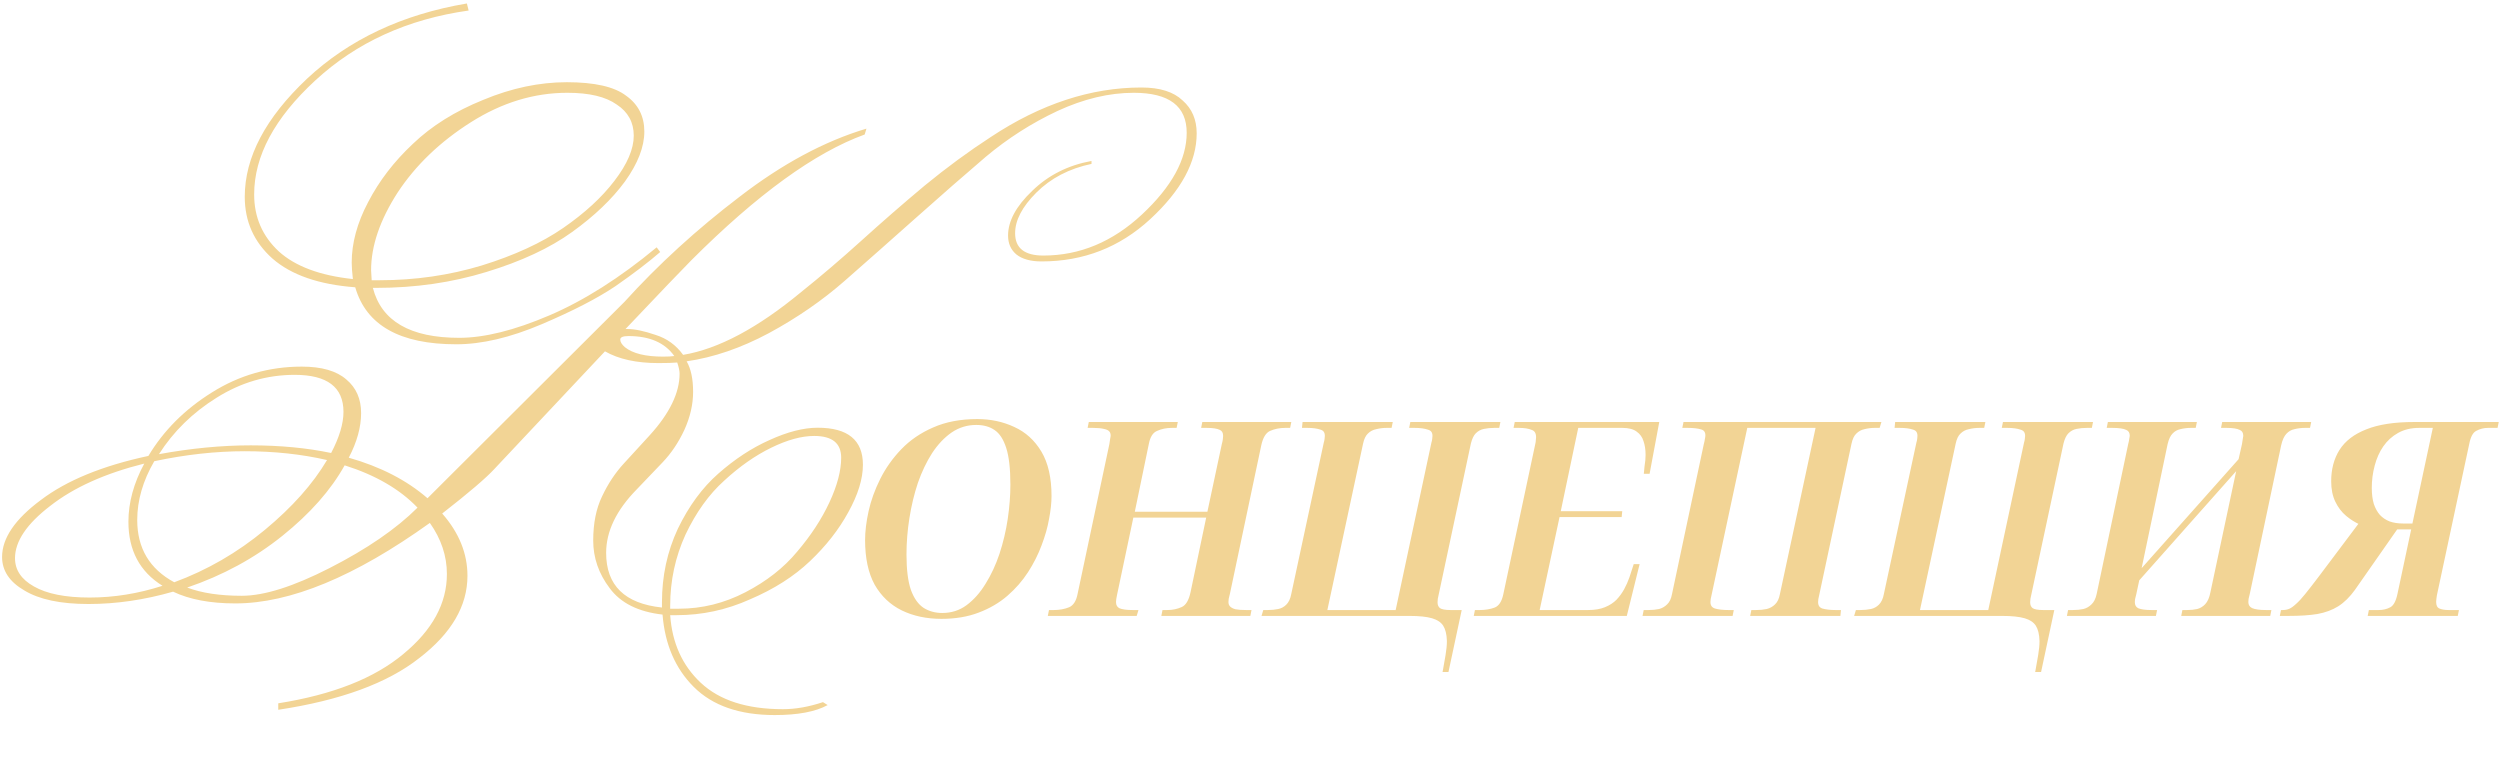 <?xml version="1.0" encoding="UTF-8"?> <svg xmlns="http://www.w3.org/2000/svg" width="468" height="143" viewBox="0 0 468 143" fill="none"><path d="M176.245 115.55C173.511 115.55 171.078 115.033 168.945 114C166.845 112.967 165.195 111.4 163.995 109.3C162.828 107.167 162.245 104.433 162.245 101.1C162.245 99.5 162.461 97.717 162.895 95.75C163.328 93.783 164.045 91.8 165.045 89.8C166.045 87.8 167.345 85.967 168.945 84.3C170.545 82.633 172.495 81.3 174.795 80.3C177.128 79.267 179.845 78.75 182.945 78.75C185.411 78.75 187.678 79.233 189.745 80.2C191.811 81.133 193.461 82.633 194.695 84.7C195.928 86.767 196.545 89.483 196.545 92.85C196.545 94.083 196.395 95.483 196.095 97.05C195.828 98.617 195.361 100.267 194.695 102C194.061 103.7 193.228 105.35 192.195 106.95C191.161 108.55 189.895 110 188.395 111.3C186.895 112.6 185.128 113.633 183.095 114.4C181.095 115.167 178.811 115.55 176.245 115.55ZM176.395 115.05C178.161 115.05 179.728 114.55 181.095 113.55C182.495 112.517 183.711 111.15 184.745 109.45C185.811 107.75 186.695 105.85 187.395 103.75C188.095 101.617 188.611 99.433 188.945 97.2C189.278 94.933 189.445 92.783 189.445 90.75C189.445 87.717 189.178 85.383 188.645 83.75C188.111 82.083 187.345 80.917 186.345 80.25C185.378 79.583 184.178 79.25 182.745 79.25C181.011 79.25 179.428 79.733 177.995 80.7C176.595 81.667 175.345 82.983 174.245 84.65C173.178 86.317 172.278 88.2 171.545 90.3C170.845 92.4 170.311 94.617 169.945 96.95C169.578 99.25 169.395 101.533 169.395 103.8C169.395 106.667 169.678 108.917 170.245 110.55C170.845 112.183 171.678 113.35 172.745 114.05C173.811 114.717 175.028 115.05 176.395 115.05ZM196.517 115L196.617 114.5H197.267C198.367 114.5 199.367 114.317 200.267 113.95C201.167 113.55 201.75 112.65 202.017 111.25L207.967 83.2C208.033 82.833 208.083 82.5 208.117 82.2C208.183 81.9 208.217 81.7 208.217 81.6C208.217 81.133 208.1 80.783 207.867 80.55C207.633 80.283 207.25 80.1 206.717 80C206.183 79.867 205.483 79.8 204.617 79.8H203.967L204.067 79.3H220.117L220.017 79.8H219.367C218.3 79.8 217.333 80 216.467 80.4C215.6 80.767 215.033 81.65 214.767 83.05L212.067 96.1H226.267L229.017 83.2C229.117 82.833 229.183 82.517 229.217 82.25C229.25 81.95 229.267 81.733 229.267 81.6C229.267 80.9 229 80.433 228.467 80.2C227.933 79.933 227.067 79.8 225.867 79.8H225.217L225.317 79.3H241.367L241.267 79.8H240.617C239.517 79.8 238.517 80 237.617 80.4C236.75 80.8 236.15 81.767 235.817 83.3L229.967 111C229.867 111.4 229.783 111.75 229.717 112.05C229.683 112.317 229.667 112.533 229.667 112.7C229.667 113.133 229.8 113.483 230.067 113.75C230.333 114.017 230.717 114.217 231.217 114.35C231.75 114.45 232.433 114.5 233.267 114.5H233.917L233.817 115H217.767L217.867 114.5H218.517C219.55 114.5 220.5 114.3 221.367 113.9C222.233 113.5 222.833 112.5 223.167 110.9L226.167 96.6H211.917L208.817 111.3C208.783 111.567 208.733 111.833 208.667 112.1C208.633 112.333 208.617 112.533 208.617 112.7C208.617 113.4 208.9 113.883 209.467 114.15C210.033 114.383 210.9 114.5 212.067 114.5H212.717L212.567 115H196.517ZM270.409 125.5C270.576 124.633 270.743 123.683 270.909 122.65C271.076 121.65 271.159 120.767 271.159 120C271.126 118.7 270.876 117.683 270.409 116.95C269.943 116.25 269.193 115.75 268.159 115.45C267.126 115.15 265.693 115 263.859 115H236.559L236.709 114.5H237.309C238.043 114.5 238.726 114.433 239.359 114.3C239.993 114.167 240.543 113.867 241.009 113.4C241.509 112.9 241.843 112.2 242.009 111.3L248.109 82.9C248.176 82.7 248.226 82.467 248.259 82.2C248.293 81.933 248.309 81.733 248.309 81.6C248.309 80.833 247.976 80.35 247.309 80.15C246.643 79.917 245.776 79.8 244.709 79.8H244.059L244.109 79.3H260.359L260.259 79.8H259.609C258.909 79.8 258.226 79.883 257.559 80.05C256.893 80.183 256.326 80.483 255.859 80.95C255.393 81.383 255.059 82.083 254.859 83.05L248.109 114.5H261.509L268.259 82.9C268.326 82.7 268.376 82.467 268.409 82.2C268.443 81.933 268.459 81.733 268.459 81.6C268.459 80.833 268.109 80.35 267.409 80.15C266.743 79.917 265.876 79.8 264.809 79.8H264.159L264.259 79.3H280.509L280.409 79.8H279.759C279.026 79.8 278.343 79.867 277.709 80C277.076 80.133 276.526 80.433 276.059 80.9C275.626 81.333 275.293 82.017 275.059 82.95L269.059 111.1C268.993 111.467 268.926 111.783 268.859 112.05C268.826 112.317 268.809 112.55 268.809 112.75C268.809 113.35 269.009 113.8 269.409 114.1C269.809 114.367 270.526 114.5 271.559 114.5H273.259L270.909 125.5H270.409ZM276.253 115L276.353 114.5H277.003C278.103 114.5 279.086 114.333 279.953 114C280.82 113.633 281.403 112.75 281.703 111.35L287.703 83.15C287.77 82.883 287.803 82.65 287.803 82.45C287.836 82.25 287.853 82.05 287.853 81.85C287.853 80.983 287.52 80.433 286.853 80.2C286.22 79.933 285.386 79.8 284.353 79.8H283.703L283.803 79.3H310.253L308.553 88.4H308.053C308.086 88.067 308.12 87.717 308.153 87.35C308.22 86.983 308.27 86.6 308.303 86.2C308.336 85.8 308.353 85.45 308.353 85.15C308.353 84.15 308.22 83.267 307.953 82.5C307.72 81.7 307.253 81.05 306.553 80.55C305.886 80.05 304.936 79.8 303.703 79.8H295.203L291.803 96H303.353L303.303 96.5H291.703L287.853 114.5H297.303C298.57 114.5 299.653 114.317 300.553 113.95C301.453 113.583 302.203 113.1 302.803 112.5C303.403 111.867 303.903 111.183 304.303 110.45C304.703 109.717 305.036 108.967 305.303 108.2L306.053 105.9H306.553L304.303 115H276.253ZM307.847 115L307.947 114.5H308.597C309.33 114.5 310.014 114.433 310.647 114.3C311.28 114.133 311.83 113.817 312.297 113.35C312.797 112.883 313.13 112.183 313.297 111.25L319.247 83.2C319.347 82.833 319.414 82.517 319.447 82.25C319.514 81.95 319.547 81.7 319.547 81.5C319.547 80.767 319.214 80.3 318.547 80.1C317.88 79.9 317.014 79.8 315.947 79.8H315.297L315.397 79.3H351.797L351.647 79.8H350.997C350.297 79.8 349.614 79.883 348.947 80.05C348.314 80.183 347.764 80.483 347.297 80.95C346.83 81.383 346.497 82.083 346.297 83.05L340.247 111.4C340.214 111.6 340.164 111.833 340.097 112.1C340.064 112.333 340.047 112.533 340.047 112.7C340.047 113.467 340.38 113.967 341.047 114.2C341.747 114.4 342.614 114.5 343.647 114.5H344.297L344.247 115H327.997L328.097 114.5H328.747C329.48 114.5 330.164 114.433 330.797 114.3C331.464 114.133 332.03 113.817 332.497 113.35C332.997 112.883 333.33 112.183 333.497 111.25L340.247 79.8H326.847L320.097 111.4C320.064 111.6 320.014 111.833 319.947 112.1C319.914 112.333 319.897 112.533 319.897 112.7C319.897 113.467 320.247 113.967 320.947 114.2C321.647 114.4 322.514 114.5 323.547 114.5H324.197L324.097 115H307.847ZM381.347 125.5C381.513 124.633 381.68 123.683 381.847 122.65C382.013 121.65 382.097 120.767 382.097 120C382.063 118.7 381.813 117.683 381.347 116.95C380.88 116.25 380.13 115.75 379.097 115.45C378.063 115.15 376.63 115 374.797 115H347.497L347.647 114.5H348.247C348.98 114.5 349.663 114.433 350.297 114.3C350.93 114.167 351.48 113.867 351.947 113.4C352.447 112.9 352.78 112.2 352.947 111.3L359.047 82.9C359.113 82.7 359.163 82.467 359.197 82.2C359.23 81.933 359.247 81.733 359.247 81.6C359.247 80.833 358.913 80.35 358.247 80.15C357.58 79.917 356.713 79.8 355.647 79.8H354.997L355.047 79.3H371.297L371.197 79.8H370.547C369.847 79.8 369.163 79.883 368.497 80.05C367.83 80.183 367.263 80.483 366.797 80.95C366.33 81.383 365.997 82.083 365.797 83.05L359.047 114.5H372.447L379.197 82.9C379.263 82.7 379.313 82.467 379.347 82.2C379.38 81.933 379.397 81.733 379.397 81.6C379.397 80.833 379.047 80.35 378.347 80.15C377.68 79.917 376.813 79.8 375.747 79.8H375.097L375.197 79.3H391.447L391.347 79.8H390.697C389.963 79.8 389.28 79.867 388.647 80C388.013 80.133 387.463 80.433 386.997 80.9C386.563 81.333 386.23 82.017 385.997 82.95L379.997 111.1C379.93 111.467 379.863 111.783 379.797 112.05C379.763 112.317 379.747 112.55 379.747 112.75C379.747 113.35 379.947 113.8 380.347 114.1C380.747 114.367 381.463 114.5 382.497 114.5H384.197L381.847 125.5H381.347ZM387.29 115L387.39 114.5H388.04C388.774 114.5 389.457 114.433 390.09 114.3C390.724 114.133 391.274 113.817 391.74 113.35C392.24 112.883 392.59 112.183 392.79 111.25L398.69 83.2C398.79 82.833 398.857 82.5 398.89 82.2C398.957 81.9 398.99 81.7 398.99 81.6C398.99 80.9 398.707 80.433 398.14 80.2C397.607 79.933 396.69 79.8 395.39 79.8H394.74L394.84 79.3H410.89L410.79 79.8H410.14C409.44 79.8 408.757 79.883 408.09 80.05C407.457 80.183 406.924 80.483 406.49 80.95C406.057 81.383 405.724 82.083 405.49 83.05L400.39 107.4L419.34 86.1L419.99 83.2C420.057 82.833 420.107 82.517 420.14 82.25C420.207 81.95 420.24 81.733 420.24 81.6C420.24 80.9 419.957 80.433 419.39 80.2C418.857 79.933 417.99 79.8 416.79 79.8H416.14L416.24 79.3H432.29L432.19 79.8H431.54C430.807 79.8 430.107 79.883 429.44 80.05C428.807 80.183 428.257 80.5 427.79 81C427.324 81.5 426.974 82.267 426.74 83.3L420.89 111C420.79 111.4 420.707 111.75 420.64 112.05C420.607 112.317 420.59 112.533 420.59 112.7C420.59 113.333 420.874 113.8 421.44 114.1C422.04 114.367 422.957 114.5 424.19 114.5H424.84L424.74 115H408.69L408.79 114.5H409.44C410.14 114.5 410.79 114.433 411.39 114.3C412.024 114.133 412.574 113.8 413.04 113.3C413.54 112.767 413.89 111.967 414.09 110.9L419.14 87.15L400.19 108.5L399.59 111.3C399.524 111.567 399.457 111.833 399.39 112.1C399.357 112.333 399.34 112.533 399.34 112.7C399.34 113.4 399.624 113.883 400.19 114.15C400.757 114.383 401.624 114.5 402.79 114.5H403.44L403.34 115H387.29ZM427.148 115L427.248 114.5H427.348C427.815 114.5 428.248 114.417 428.648 114.25C429.048 114.083 429.498 113.767 429.998 113.3C430.531 112.833 431.131 112.183 431.798 111.35C432.498 110.483 433.365 109.367 434.398 108L441.948 97.95C441.048 97.55 440.198 97.017 439.398 96.35C438.598 95.683 437.948 94.833 437.448 93.8C436.948 92.767 436.698 91.533 436.698 90.1C436.698 87.9 437.198 86 438.198 84.4C439.231 82.767 440.865 81.517 443.098 80.65C445.331 79.75 448.281 79.3 451.948 79.3H467.398L467.298 79.8H465.748C464.915 79.8 464.131 80 463.398 80.4C462.698 80.767 462.215 81.65 461.948 83.05L455.898 111.35C455.865 111.583 455.831 111.817 455.798 112.05C455.765 112.283 455.748 112.483 455.748 112.65C455.748 113.417 455.981 113.917 456.448 114.15C456.948 114.383 457.598 114.5 458.398 114.5H459.948L459.848 115H443.598L443.698 114.5H445.248C446.148 114.5 446.931 114.317 447.598 113.95C448.298 113.583 448.798 112.683 449.098 111.25L451.748 98.8H448.598L440.598 110.25C439.665 111.55 438.648 112.55 437.548 113.25C436.481 113.917 435.215 114.383 433.748 114.65C432.315 114.883 430.531 115 428.398 115H427.148ZM449.848 98.3H451.848L455.798 79.8H452.898C451.298 79.8 449.915 80.133 448.748 80.8C447.615 81.433 446.665 82.3 445.898 83.4C445.165 84.467 444.615 85.7 444.248 87.1C443.881 88.467 443.698 89.883 443.698 91.35C443.698 92.517 443.831 93.55 444.098 94.45C444.398 95.317 444.798 96.033 445.298 96.6C445.831 97.167 446.481 97.6 447.248 97.9C448.015 98.167 448.881 98.3 449.848 98.3Z" fill="#F2D495"></path><path d="M168.945 114L168.812 114.269L168.814 114.27L168.945 114ZM163.995 109.3L163.731 109.444L163.734 109.449L163.995 109.3ZM162.895 95.75L163.188 95.815L162.895 95.75ZM165.045 89.8L165.313 89.934L165.045 89.8ZM168.945 84.3L169.161 84.508L168.945 84.3ZM174.795 80.3L174.914 80.575L174.916 80.574L174.795 80.3ZM189.745 80.2L189.618 80.472L189.621 80.473L189.745 80.2ZM194.695 84.7L194.437 84.854L194.695 84.7ZM196.095 97.05L195.8 96.994L195.799 97L196.095 97.05ZM194.695 102L194.415 101.892L194.414 101.895L194.695 102ZM192.195 106.95L192.447 107.113L192.195 106.95ZM188.395 111.3L188.591 111.527L188.395 111.3ZM183.095 114.4L182.989 114.119L182.987 114.12L183.095 114.4ZM181.095 113.55L181.272 113.792L181.273 113.791L181.095 113.55ZM184.745 109.45L184.491 109.291L184.488 109.294L184.745 109.45ZM187.395 103.75L187.679 103.845L187.68 103.844L187.395 103.75ZM188.945 97.2L189.241 97.244L189.242 97.244L188.945 97.2ZM188.645 83.75L188.359 83.841L188.36 83.843L188.645 83.75ZM186.345 80.25L186.174 80.497L186.178 80.5L186.345 80.25ZM177.995 80.7L177.827 80.451L177.824 80.453L177.995 80.7ZM174.245 84.65L173.994 84.485L173.992 84.488L174.245 84.65ZM171.545 90.3L171.261 90.201L171.26 90.205L171.545 90.3ZM169.945 96.95L170.241 96.997L170.241 96.997L169.945 96.95ZM170.245 110.55L169.961 110.648L169.963 110.653L170.245 110.55ZM172.745 114.05L172.58 114.301L172.586 114.304L172.745 114.05ZM176.245 115.25C173.55 115.25 171.162 114.741 169.076 113.73L168.814 114.27C170.994 115.326 173.473 115.85 176.245 115.85V115.25ZM169.077 113.731C167.033 112.725 165.427 111.201 164.255 109.151L163.734 109.449C164.963 111.599 166.657 113.208 168.812 114.269L169.077 113.731ZM164.258 109.156C163.123 107.08 162.545 104.401 162.545 101.1H161.945C161.945 104.466 162.533 107.253 163.732 109.444L164.258 109.156ZM162.545 101.1C162.545 99.526 162.758 97.765 163.188 95.815L162.602 95.685C162.165 97.668 161.945 99.474 161.945 101.1H162.545ZM163.188 95.815C163.615 93.874 164.323 91.915 165.313 89.934L164.776 89.666C163.767 91.686 163.041 93.692 162.602 95.685L163.188 95.815ZM165.313 89.934C166.299 87.962 167.581 86.153 169.161 84.508L168.728 84.092C167.108 85.78 165.79 87.638 164.776 89.666L165.313 89.934ZM169.161 84.508C170.731 82.872 172.648 81.561 174.914 80.575L174.675 80.025C172.342 81.039 170.358 82.395 168.728 84.092L169.161 84.508ZM174.916 80.574C177.204 79.561 179.878 79.05 182.945 79.05V78.45C179.812 78.45 177.052 78.972 174.673 80.026L174.916 80.574ZM182.945 79.05C185.371 79.05 187.594 79.525 189.618 80.472L189.872 79.928C187.762 78.942 185.452 78.45 182.945 78.45V79.05ZM189.621 80.473C191.629 81.38 193.233 82.836 194.437 84.854L194.952 84.546C193.69 82.43 191.994 80.887 189.868 79.927L189.621 80.473ZM194.437 84.854C195.634 86.859 196.245 89.517 196.245 92.85H196.845C196.845 89.45 196.222 86.674 194.952 84.546L194.437 84.854ZM196.245 92.85C196.245 94.06 196.097 95.44 195.8 96.994L196.389 97.106C196.692 95.526 196.845 94.107 196.845 92.85H196.245ZM195.799 97C195.536 98.544 195.075 100.175 194.415 101.892L194.975 102.108C195.647 100.359 196.12 98.689 196.39 97.1L195.799 97ZM194.414 101.895C193.788 103.574 192.965 105.205 191.943 106.787L192.447 107.113C193.491 105.495 194.335 103.826 194.976 102.105L194.414 101.895ZM191.943 106.787C190.925 108.362 189.678 109.791 188.198 111.073L188.591 111.527C190.112 110.209 191.397 108.738 192.447 107.113L191.943 106.787ZM188.198 111.073C186.727 112.348 184.992 113.364 182.989 114.119L183.201 114.681C185.264 113.903 187.062 112.852 188.591 111.527L188.198 111.073ZM182.987 114.12C181.028 114.871 178.782 115.25 176.245 115.25V115.85C178.841 115.85 181.162 115.462 183.202 114.68L182.987 114.12ZM176.395 115.35C178.222 115.35 179.851 114.831 181.272 113.792L180.918 113.308C179.605 114.269 178.101 114.75 176.395 114.75V115.35ZM181.273 113.791C182.708 112.732 183.95 111.334 185.001 109.606L184.488 109.294C183.472 110.966 182.281 112.302 180.917 113.309L181.273 113.791ZM184.999 109.609C186.079 107.887 186.973 105.965 187.679 103.845L187.11 103.655C186.417 105.735 185.543 107.613 184.491 109.291L184.999 109.609ZM187.68 103.844C188.385 101.694 188.906 99.494 189.241 97.244L188.648 97.156C188.317 99.372 187.804 101.539 187.11 103.656L187.68 103.844ZM189.242 97.244C189.577 94.964 189.745 92.8 189.745 90.75H189.145C189.145 92.767 188.979 94.902 188.648 97.156L189.242 97.244ZM189.745 90.75C189.745 87.705 189.478 85.335 188.93 83.657L188.36 83.843C188.878 85.432 189.145 87.728 189.145 90.75H189.745ZM188.93 83.659C188.386 81.956 187.588 80.719 186.511 80L186.178 80.5C187.101 81.115 187.837 82.211 188.359 83.841L188.93 83.659ZM186.515 80.003C185.488 79.295 184.225 78.95 182.745 78.95V79.55C184.131 79.55 185.268 79.872 186.174 80.497L186.515 80.003ZM182.745 78.95C180.952 78.95 179.31 79.451 177.827 80.451L178.162 80.949C179.546 80.016 181.071 79.55 182.745 79.55V78.95ZM177.824 80.453C176.388 81.445 175.112 82.791 173.994 84.485L174.495 84.815C175.578 83.175 176.802 81.888 178.165 80.947L177.824 80.453ZM173.992 84.488C172.911 86.177 172.002 88.082 171.261 90.201L171.828 90.399C172.555 88.318 173.445 86.456 174.497 84.812L173.992 84.488ZM171.26 90.205C170.555 92.322 170.017 94.555 169.648 96.903L170.241 96.997C170.605 94.678 171.135 92.478 171.829 90.395L171.26 90.205ZM169.648 96.903C169.279 99.218 169.095 101.517 169.095 103.8H169.695C169.695 101.55 169.877 99.282 170.241 96.997L169.648 96.903ZM169.095 103.8C169.095 106.681 169.379 108.969 169.961 110.648L170.528 110.452C169.977 108.864 169.695 106.652 169.695 103.8H169.095ZM169.963 110.653C170.577 112.326 171.443 113.555 172.58 114.301L172.909 113.799C171.913 113.145 171.112 112.041 170.526 110.447L169.963 110.653ZM172.586 114.304C173.704 115.003 174.977 115.35 176.395 115.35V114.75C175.079 114.75 173.919 114.43 172.904 113.796L172.586 114.304ZM196.517 115L196.222 114.941L196.151 115.3H196.517V115ZM196.617 114.5V114.2H196.371L196.322 114.441L196.617 114.5ZM200.267 113.95L200.38 114.228L200.388 114.224L200.267 113.95ZM202.017 111.25L201.723 111.188L201.722 111.194L202.017 111.25ZM207.967 83.2L208.26 83.262L208.262 83.254L207.967 83.2ZM208.117 82.2L207.824 82.135L207.82 82.151L207.818 82.167L208.117 82.2ZM207.867 80.55L207.641 80.748L207.647 80.755L207.654 80.762L207.867 80.55ZM206.717 80L206.644 80.291L206.653 80.293L206.661 80.295L206.717 80ZM203.967 79.8L203.672 79.741L203.601 80.1H203.967V79.8ZM204.067 79.3V79H203.821L203.772 79.241L204.067 79.3ZM220.117 79.3L220.411 79.359L220.483 79H220.117V79.3ZM220.017 79.8V80.1H220.263L220.311 79.859L220.017 79.8ZM216.467 80.4L216.584 80.676L216.592 80.672L216.467 80.4ZM214.767 83.05L215.06 83.111L215.061 83.106L214.767 83.05ZM212.067 96.1L211.773 96.039L211.698 96.4H212.067V96.1ZM226.267 96.1V96.4H226.509L226.56 96.162L226.267 96.1ZM229.017 83.2L228.727 83.121L228.725 83.129L228.723 83.137L229.017 83.2ZM229.217 82.25L229.514 82.287L229.515 82.283L229.217 82.25ZM228.467 80.2L228.332 80.468L228.339 80.472L228.346 80.475L228.467 80.2ZM225.217 79.8L224.922 79.741L224.851 80.1H225.217V79.8ZM225.317 79.3V79H225.071L225.022 79.241L225.317 79.3ZM241.367 79.3L241.661 79.359L241.733 79H241.367V79.3ZM241.267 79.8V80.1H241.513L241.561 79.859L241.267 79.8ZM237.617 80.4L237.495 80.126L237.491 80.128L237.617 80.4ZM235.817 83.3L235.523 83.236L235.523 83.238L235.817 83.3ZM229.967 111L230.258 111.073L230.26 111.062L229.967 111ZM229.717 112.05L229.424 111.985L229.421 111.999L229.419 112.013L229.717 112.05ZM230.067 113.75L229.854 113.962L230.067 113.75ZM231.217 114.35L231.139 114.64L231.15 114.643L231.161 114.645L231.217 114.35ZM233.917 114.5L234.211 114.559L234.283 114.2H233.917V114.5ZM233.817 115V115.3H234.063L234.111 115.059L233.817 115ZM217.767 115L217.472 114.941L217.401 115.3H217.767V115ZM217.867 114.5V114.2H217.621L217.572 114.441L217.867 114.5ZM221.367 113.9L221.492 114.172L221.367 113.9ZM223.167 110.9L222.873 110.838L222.873 110.839L223.167 110.9ZM226.167 96.6L226.46 96.662L226.536 96.3H226.167V96.6ZM211.917 96.6V96.3H211.673L211.623 96.538L211.917 96.6ZM208.817 111.3L208.523 111.238L208.52 111.25L208.519 111.263L208.817 111.3ZM208.667 112.1L208.376 112.027L208.372 112.042L208.37 112.058L208.667 112.1ZM209.467 114.15L209.339 114.421L209.346 114.425L209.352 114.427L209.467 114.15ZM212.717 114.5L213.004 114.586L213.12 114.2H212.717V114.5ZM212.567 115V115.3H212.79L212.854 115.086L212.567 115ZM196.811 115.059L196.911 114.559L196.322 114.441L196.222 114.941L196.811 115.059ZM196.617 114.8H197.267V114.2H196.617V114.8ZM197.267 114.8C198.4 114.8 199.439 114.611 200.38 114.228L200.153 113.672C199.294 114.022 198.333 114.2 197.267 114.2V114.8ZM200.388 114.224C201.414 113.768 202.035 112.757 202.311 111.306L201.722 111.194C201.465 112.543 200.919 113.332 200.145 113.676L200.388 114.224ZM202.31 111.312L208.26 83.262L207.673 83.138L201.723 111.188L202.31 111.312ZM208.262 83.254C208.329 82.882 208.381 82.541 208.415 82.233L207.818 82.167C207.786 82.459 207.737 82.785 207.671 83.146L208.262 83.254ZM208.409 82.265C208.475 81.971 208.517 81.739 208.517 81.6H207.917C207.917 81.661 207.892 81.829 207.824 82.135L208.409 82.265ZM208.517 81.6C208.517 81.087 208.388 80.647 208.079 80.338L207.654 80.762C207.812 80.919 207.917 81.18 207.917 81.6H208.517ZM208.092 80.352C207.797 80.014 207.338 79.811 206.772 79.705L206.661 80.295C207.162 80.389 207.47 80.552 207.641 80.748L208.092 80.352ZM206.789 79.709C206.223 79.567 205.495 79.5 204.617 79.5V80.1C205.471 80.1 206.144 80.166 206.644 80.291L206.789 79.709ZM204.617 79.5H203.967V80.1H204.617V79.5ZM204.261 79.859L204.361 79.359L203.772 79.241L203.672 79.741L204.261 79.859ZM204.067 79.6H220.117V79H204.067V79.6ZM219.822 79.241L219.722 79.741L220.311 79.859L220.411 79.359L219.822 79.241ZM220.017 79.5H219.367V80.1H220.017V79.5ZM219.367 79.5C218.262 79.5 217.251 79.707 216.341 80.128L216.592 80.672C217.415 80.293 218.338 80.1 219.367 80.1V79.5ZM216.35 80.124C215.35 80.547 214.747 81.549 214.472 82.994L215.061 83.106C215.319 81.751 215.85 80.987 216.583 80.676L216.35 80.124ZM214.473 82.989L211.773 96.039L212.36 96.161L215.06 83.111L214.473 82.989ZM212.067 96.4H226.267V95.8H212.067V96.4ZM226.56 96.162L229.31 83.263L228.723 83.137L225.973 96.037L226.56 96.162ZM229.306 83.279C229.408 82.904 229.479 82.572 229.514 82.287L228.919 82.213C228.888 82.461 228.825 82.763 228.727 83.121L229.306 83.279ZM229.515 82.283C229.548 81.982 229.567 81.751 229.567 81.6H228.967C228.967 81.715 228.952 81.918 228.918 82.217L229.515 82.283ZM229.567 81.6C229.567 81.213 229.493 80.867 229.327 80.576C229.159 80.282 228.907 80.065 228.587 79.925L228.346 80.475C228.559 80.568 228.707 80.701 228.806 80.874C228.907 81.05 228.967 81.287 228.967 81.6H229.567ZM228.601 79.932C228.002 79.632 227.075 79.5 225.867 79.5V80.1C227.058 80.1 227.865 80.235 228.332 80.468L228.601 79.932ZM225.867 79.5H225.217V80.1H225.867V79.5ZM225.511 79.859L225.611 79.359L225.022 79.241L224.922 79.741L225.511 79.859ZM225.317 79.6H241.367V79H225.317V79.6ZM241.072 79.241L240.972 79.741L241.561 79.859L241.661 79.359L241.072 79.241ZM241.267 79.5H240.617V80.1H241.267V79.5ZM240.617 79.5C239.48 79.5 238.437 79.707 237.495 80.126L237.738 80.674C238.596 80.293 239.554 80.1 240.617 80.1V79.5ZM237.491 80.128C236.496 80.587 235.864 81.67 235.523 83.236L236.11 83.364C236.436 81.863 237.004 81.013 237.742 80.672L237.491 80.128ZM235.523 83.238L229.673 110.938L230.26 111.062L236.11 83.362L235.523 83.238ZM229.676 110.927C229.575 111.329 229.491 111.682 229.424 111.985L230.009 112.115C230.075 111.818 230.158 111.471 230.258 111.073L229.676 110.927ZM229.419 112.013C229.385 112.285 229.367 112.516 229.367 112.7H229.967C229.967 112.551 229.982 112.348 230.014 112.087L229.419 112.013ZM229.367 112.7C229.367 113.2 229.523 113.631 229.854 113.962L230.279 113.538C230.077 113.336 229.967 113.067 229.967 112.7H229.367ZM229.854 113.962C230.17 114.277 230.606 114.498 231.139 114.64L231.294 114.06C230.827 113.936 230.497 113.756 230.279 113.538L229.854 113.962ZM231.161 114.645C231.72 114.75 232.423 114.8 233.267 114.8V114.2C232.443 114.2 231.78 114.15 231.272 114.055L231.161 114.645ZM233.267 114.8H233.917V114.2H233.267V114.8ZM233.622 114.441L233.522 114.941L234.111 115.059L234.211 114.559L233.622 114.441ZM233.817 114.7H217.767V115.3H233.817V114.7ZM218.061 115.059L218.161 114.559L217.572 114.441L217.472 114.941L218.061 115.059ZM217.867 114.8H218.517V114.2H217.867V114.8ZM218.517 114.8C219.59 114.8 220.583 114.592 221.492 114.172L221.241 113.628C220.417 114.008 219.51 114.2 218.517 114.2V114.8ZM221.492 114.172C222.492 113.711 223.121 112.589 223.46 110.961L222.873 110.839C222.545 112.411 221.975 113.289 221.241 113.628L221.492 114.172ZM223.46 110.962L226.46 96.662L225.873 96.538L222.873 110.838L223.46 110.962ZM226.167 96.3H211.917V96.9H226.167V96.3ZM211.623 96.538L208.523 111.238L209.11 111.362L212.21 96.662L211.623 96.538ZM208.519 111.263C208.487 111.517 208.439 111.772 208.376 112.027L208.958 112.173C209.027 111.895 209.079 111.616 209.114 111.337L208.519 111.263ZM208.37 112.058C208.335 112.3 208.317 112.515 208.317 112.7H208.917C208.917 112.552 208.932 112.367 208.964 112.142L208.37 112.058ZM208.317 112.7C208.317 113.09 208.396 113.441 208.57 113.739C208.746 114.039 209.007 114.265 209.339 114.421L209.594 113.879C209.359 113.768 209.195 113.619 209.088 113.436C208.979 113.25 208.917 113.01 208.917 112.7H208.317ZM209.352 114.427C209.975 114.684 210.89 114.8 212.067 114.8V114.2C210.91 114.2 210.092 114.083 209.581 113.873L209.352 114.427ZM212.067 114.8H212.717V114.2H212.067V114.8ZM212.429 114.414L212.279 114.914L212.854 115.086L213.004 114.586L212.429 114.414ZM212.567 114.7H196.517V115.3H212.567V114.7ZM270.409 125.5L270.115 125.443L270.046 125.8H270.409V125.5ZM270.909 122.65L270.613 122.601L270.613 122.602L270.909 122.65ZM271.159 120H271.459L271.459 119.992L271.159 120ZM270.409 116.95L270.662 116.789L270.659 116.784L270.409 116.95ZM268.159 115.45L268.076 115.738L268.159 115.45ZM236.559 115L236.272 114.914L236.156 115.3H236.559V115ZM236.709 114.5V114.2H236.486L236.422 114.414L236.709 114.5ZM239.359 114.3L239.421 114.594L239.359 114.3ZM241.009 113.4L240.797 113.188L241.009 113.4ZM242.009 111.3L241.716 111.237L241.714 111.245L242.009 111.3ZM248.109 82.9L247.825 82.805L247.819 82.821L247.816 82.837L248.109 82.9ZM247.309 80.15L247.21 80.433L247.223 80.437L247.309 80.15ZM244.059 79.8L243.761 79.77L243.728 80.1H244.059V79.8ZM244.109 79.3V79H243.838L243.811 79.27L244.109 79.3ZM260.359 79.3L260.653 79.359L260.725 79H260.359V79.3ZM260.259 79.8V80.1H260.505L260.553 79.859L260.259 79.8ZM257.559 80.05L257.618 80.344L257.625 80.343L257.632 80.341L257.559 80.05ZM255.859 80.95L256.063 81.17L256.071 81.162L255.859 80.95ZM254.859 83.05L255.153 83.113L255.153 83.111L254.859 83.05ZM248.109 114.5L247.816 114.437L247.738 114.8H248.109V114.5ZM261.509 114.5V114.8H261.752L261.803 114.563L261.509 114.5ZM268.259 82.9L267.975 82.805L267.969 82.821L267.966 82.837L268.259 82.9ZM268.409 82.2L268.111 82.163V82.163L268.409 82.2ZM267.409 80.15L267.31 80.433L267.318 80.436L267.327 80.439L267.409 80.15ZM264.159 79.8L263.865 79.741L263.793 80.1H264.159V79.8ZM264.259 79.3V79H264.013L263.965 79.241L264.259 79.3ZM280.509 79.3L280.803 79.359L280.875 79H280.509V79.3ZM280.409 79.8V80.1H280.655L280.703 79.859L280.409 79.8ZM276.059 80.9L275.847 80.688V80.688L276.059 80.9ZM275.059 82.95L274.768 82.877L274.766 82.888L275.059 82.95ZM269.059 111.1L268.766 111.037L268.764 111.046L269.059 111.1ZM268.859 112.05L268.568 111.977L268.564 111.995L268.562 112.013L268.859 112.05ZM269.409 114.1L269.229 114.34L269.236 114.345L269.243 114.35L269.409 114.1ZM273.259 114.5L273.553 114.563L273.63 114.2H273.259V114.5ZM270.909 125.5V125.8H271.152L271.203 125.563L270.909 125.5ZM270.704 125.557C270.871 124.687 271.038 123.734 271.205 122.698L270.613 122.602C270.447 123.633 270.281 124.58 270.115 125.443L270.704 125.557ZM271.205 122.699C271.374 121.688 271.459 120.787 271.459 120H270.859C270.859 120.746 270.778 121.612 270.613 122.601L271.205 122.699ZM271.459 119.992C271.425 118.663 271.169 117.586 270.662 116.789L270.156 117.111C270.582 117.781 270.827 118.737 270.859 120.008L271.459 119.992ZM270.659 116.784C270.143 116.01 269.325 115.476 268.243 115.162L268.076 115.738C269.06 116.024 269.742 116.49 270.16 117.116L270.659 116.784ZM268.243 115.162C267.17 114.85 265.704 114.7 263.859 114.7V115.3C265.681 115.3 267.082 115.45 268.076 115.738L268.243 115.162ZM263.859 114.7H236.559V115.3H263.859V114.7ZM236.847 115.086L236.997 114.586L236.422 114.414L236.272 114.914L236.847 115.086ZM236.709 114.8H237.309V114.2H236.709V114.8ZM237.309 114.8C238.061 114.8 238.765 114.732 239.421 114.594L239.297 114.006C238.687 114.135 238.024 114.2 237.309 114.2V114.8ZM239.421 114.594C240.112 114.448 240.714 114.119 241.221 113.612L240.797 113.188C240.371 113.614 239.873 113.885 239.297 114.006L239.421 114.594ZM241.221 113.612C241.775 113.058 242.13 112.297 242.304 111.355L241.714 111.245C241.555 112.103 241.243 112.742 240.797 113.188L241.221 113.612ZM242.302 111.363L248.402 82.963L247.816 82.837L241.716 111.237L242.302 111.363ZM248.394 82.995C248.468 82.772 248.522 82.518 248.557 82.237L247.961 82.163C247.93 82.415 247.884 82.628 247.825 82.805L248.394 82.995ZM248.557 82.237C248.591 81.968 248.609 81.753 248.609 81.6H248.009C248.009 81.714 247.995 81.899 247.961 82.163L248.557 82.237ZM248.609 81.6C248.609 81.174 248.517 80.797 248.306 80.492C248.094 80.184 247.781 79.978 247.395 79.863L247.223 80.437C247.504 80.522 247.691 80.657 247.812 80.833C247.935 81.011 248.009 81.259 248.009 81.6H248.609ZM247.408 79.867C246.698 79.618 245.794 79.5 244.709 79.5V80.1C245.758 80.1 246.587 80.215 247.21 80.433L247.408 79.867ZM244.709 79.5H244.059V80.1H244.709V79.5ZM244.358 79.83L244.408 79.33L243.811 79.27L243.761 79.77L244.358 79.83ZM244.109 79.6H260.359V79H244.109V79.6ZM260.065 79.241L259.965 79.741L260.553 79.859L260.653 79.359L260.065 79.241ZM260.259 79.5H259.609V80.1H260.259V79.5ZM259.609 79.5C258.885 79.5 258.177 79.586 257.486 79.759L257.632 80.341C258.274 80.18 258.933 80.1 259.609 80.1V79.5ZM257.5 79.756C256.777 79.9 256.157 80.228 255.647 80.738L256.071 81.162C256.495 80.739 257.008 80.466 257.618 80.344L257.5 79.756ZM255.655 80.73C255.124 81.223 254.772 81.993 254.565 82.989L255.153 83.111C255.347 82.174 255.661 81.543 256.063 81.17L255.655 80.73ZM254.566 82.987L247.816 114.437L248.403 114.563L255.153 83.113L254.566 82.987ZM248.109 114.8H261.509V114.2H248.109V114.8ZM261.803 114.563L268.553 82.963L267.966 82.837L261.216 114.437L261.803 114.563ZM268.544 82.995C268.618 82.772 268.672 82.518 268.707 82.237L268.111 82.163C268.08 82.415 268.034 82.628 267.975 82.805L268.544 82.995ZM268.707 82.237C268.741 81.968 268.759 81.753 268.759 81.6H268.159C268.159 81.714 268.145 81.899 268.111 82.163L268.707 82.237ZM268.759 81.6C268.759 81.171 268.661 80.792 268.44 80.487C268.217 80.179 267.892 79.976 267.492 79.862L267.327 80.439C267.627 80.524 267.826 80.662 267.954 80.838C268.082 81.016 268.159 81.262 268.159 81.6H268.759ZM267.508 79.867C266.798 79.618 265.894 79.5 264.809 79.5V80.1C265.858 80.1 266.687 80.215 267.31 80.433L267.508 79.867ZM264.809 79.5H264.159V80.1H264.809V79.5ZM264.453 79.859L264.553 79.359L263.965 79.241L263.865 79.741L264.453 79.859ZM264.259 79.6H280.509V79H264.259V79.6ZM280.215 79.241L280.115 79.741L280.703 79.859L280.803 79.359L280.215 79.241ZM280.409 79.5H279.759V80.1H280.409V79.5ZM279.759 79.5C279.008 79.5 278.304 79.568 277.647 79.706L277.771 80.294C278.382 80.165 279.044 80.1 279.759 80.1V79.5ZM277.647 79.706C276.956 79.852 276.354 80.181 275.847 80.688L276.271 81.112C276.698 80.686 277.196 80.415 277.771 80.294L277.647 79.706ZM275.847 80.688C275.359 81.176 275.008 81.919 274.768 82.877L275.35 83.023C275.577 82.115 275.892 81.491 276.271 81.112L275.847 80.688ZM274.766 82.888L268.766 111.037L269.353 111.163L275.353 83.013L274.766 82.888ZM268.764 111.046C268.698 111.409 268.633 111.719 268.568 111.977L269.15 112.123C269.219 111.848 269.287 111.525 269.354 111.154L268.764 111.046ZM268.562 112.013C268.527 112.288 268.509 112.534 268.509 112.75H269.109C269.109 112.566 269.125 112.345 269.157 112.087L268.562 112.013ZM268.509 112.75C268.509 113.423 268.738 113.972 269.229 114.34L269.589 113.86C269.28 113.628 269.109 113.277 269.109 112.75H268.509ZM269.243 114.35C269.723 114.67 270.521 114.8 271.559 114.8V114.2C270.531 114.2 269.895 114.063 269.576 113.85L269.243 114.35ZM271.559 114.8H273.259V114.2H271.559V114.8ZM272.966 114.437L270.616 125.437L271.203 125.563L273.553 114.563L272.966 114.437ZM270.909 125.2H270.409V125.8H270.909V125.2ZM276.253 115L275.959 114.941L275.887 115.3H276.253V115ZM276.353 114.5V114.2H276.107L276.059 114.441L276.353 114.5ZM279.953 114L280.061 114.28L280.07 114.276L279.953 114ZM281.703 111.35L281.996 111.413L281.996 111.412L281.703 111.35ZM287.703 83.15L287.412 83.077L287.41 83.088L287.703 83.15ZM287.803 82.45L287.507 82.401L287.503 82.425V82.45H287.803ZM286.853 80.2L286.737 80.477L286.745 80.48L286.754 80.483L286.853 80.2ZM283.703 79.8L283.409 79.741L283.337 80.1H283.703V79.8ZM283.803 79.3V79H283.557L283.509 79.241L283.803 79.3ZM310.253 79.3L310.548 79.355L310.614 79H310.253V79.3ZM308.553 88.4V88.7H308.802L308.848 88.455L308.553 88.4ZM308.053 88.4L307.754 88.37L307.721 88.7H308.053V88.4ZM308.153 87.35L307.858 87.296L307.855 87.309L307.854 87.323L308.153 87.35ZM308.303 86.2L308.602 86.225V86.225L308.303 86.2ZM307.953 82.5L307.665 82.584L307.667 82.591L307.67 82.599L307.953 82.5ZM306.553 80.55L306.373 80.79L306.379 80.794L306.553 80.55ZM295.203 79.8V79.5H294.959L294.909 79.738L295.203 79.8ZM291.803 96L291.509 95.938L291.433 96.3H291.803V96ZM303.353 96L303.651 96.03L303.684 95.7H303.353V96ZM303.303 96.5V96.8H303.574L303.601 96.53L303.303 96.5ZM291.703 96.5V96.2H291.46L291.41 96.437L291.703 96.5ZM287.853 114.5L287.56 114.437L287.482 114.8H287.853V114.5ZM300.553 113.95L300.44 113.672L300.553 113.95ZM302.803 112.5L303.015 112.712L303.021 112.706L302.803 112.5ZM304.303 110.45L304.04 110.306L304.303 110.45ZM305.303 108.2L305.586 108.299L305.588 108.293L305.303 108.2ZM306.053 105.9V105.6H305.835L305.768 105.807L306.053 105.9ZM306.553 105.9L306.844 105.972L306.936 105.6H306.553V105.9ZM304.303 115V115.3H304.538L304.594 115.072L304.303 115ZM276.547 115.059L276.647 114.559L276.059 114.441L275.959 114.941L276.547 115.059ZM276.353 114.8H277.003V114.2H276.353V114.8ZM277.003 114.8C278.133 114.8 279.154 114.629 280.061 114.28L279.845 113.72C279.019 114.038 278.073 114.2 277.003 114.2V114.8ZM280.07 114.276C281.066 113.855 281.687 112.856 281.996 111.413L281.41 111.287C281.119 112.644 280.573 113.412 279.836 113.724L280.07 114.276ZM281.996 111.412L287.996 83.212L287.41 83.088L281.41 111.288L281.996 111.412ZM287.994 83.223C288.065 82.941 288.103 82.682 288.103 82.45H287.503C287.503 82.618 287.475 82.826 287.412 83.077L287.994 83.223ZM288.099 82.499C288.135 82.283 288.153 82.067 288.153 81.85H287.553C287.553 82.033 287.538 82.217 287.507 82.401L288.099 82.499ZM288.153 81.85C288.153 81.38 288.063 80.968 287.859 80.632C287.653 80.291 287.344 80.054 286.952 79.917L286.754 80.483C287.028 80.579 287.219 80.734 287.346 80.943C287.476 81.157 287.553 81.453 287.553 81.85H288.153ZM286.969 79.924C286.285 79.635 285.408 79.5 284.353 79.5V80.1C285.365 80.1 286.154 80.231 286.737 80.477L286.969 79.924ZM284.353 79.5H283.703V80.1H284.353V79.5ZM283.997 79.859L284.097 79.359L283.509 79.241L283.409 79.741L283.997 79.859ZM283.803 79.6H310.253V79H283.803V79.6ZM309.958 79.245L308.258 88.345L308.848 88.455L310.548 79.355L309.958 79.245ZM308.553 88.1H308.053V88.7H308.553V88.1ZM308.351 88.43C308.385 88.096 308.418 87.745 308.452 87.377L307.854 87.323C307.821 87.689 307.788 88.038 307.754 88.37L308.351 88.43ZM308.448 87.404C308.517 87.027 308.568 86.634 308.602 86.225L308.004 86.175C307.971 86.566 307.923 86.94 307.858 87.296L308.448 87.404ZM308.602 86.225C308.636 85.819 308.653 85.46 308.653 85.15H308.053C308.053 85.439 308.037 85.781 308.004 86.175L308.602 86.225ZM308.653 85.15C308.653 84.124 308.516 83.206 308.236 82.401L307.67 82.599C307.923 83.327 308.053 84.176 308.053 85.15H308.653ZM308.241 82.416C307.988 81.549 307.48 80.844 306.727 80.306L306.379 80.794C307.026 81.256 307.451 81.851 307.665 82.584L308.241 82.416ZM306.733 80.31C305.995 79.756 304.971 79.5 303.703 79.5V80.1C304.901 80.1 305.778 80.344 306.373 80.79L306.733 80.31ZM303.703 79.5H295.203V80.1H303.703V79.5ZM294.909 79.738L291.509 95.938L292.097 96.062L295.497 79.862L294.909 79.738ZM291.803 96.3H303.353V95.7H291.803V96.3ZM303.054 95.97L303.004 96.47L303.601 96.53L303.651 96.03L303.054 95.97ZM303.303 96.2H291.703V96.8H303.303V96.2ZM291.41 96.437L287.56 114.437L288.146 114.563L291.996 96.563L291.41 96.437ZM287.853 114.8H297.303V114.2H287.853V114.8ZM297.303 114.8C298.597 114.8 299.721 114.613 300.666 114.228L300.44 113.672C299.585 114.02 298.542 114.2 297.303 114.2V114.8ZM300.666 114.228C301.598 113.848 302.383 113.344 303.015 112.712L302.591 112.288C302.023 112.856 301.308 113.318 300.44 113.672L300.666 114.228ZM303.021 112.706C303.638 112.055 304.153 111.351 304.566 110.594L304.04 110.306C303.653 111.016 303.168 111.678 302.585 112.294L303.021 112.706ZM304.566 110.594C304.974 109.846 305.314 109.081 305.586 108.299L305.02 108.101C304.758 108.852 304.432 109.587 304.04 110.306L304.566 110.594ZM305.588 108.293L306.338 105.993L305.768 105.807L305.018 108.107L305.588 108.293ZM306.053 106.2H306.553V105.6H306.053V106.2ZM306.262 105.828L304.012 114.928L304.594 115.072L306.844 105.972L306.262 105.828ZM304.303 114.7H276.253V115.3H304.303V114.7ZM307.847 115L307.553 114.941L307.481 115.3H307.847V115ZM307.947 114.5V114.2H307.701L307.653 114.441L307.947 114.5ZM310.647 114.3L310.709 114.594L310.716 114.592L310.723 114.59L310.647 114.3ZM312.297 113.35L312.092 113.131L312.085 113.138L312.297 113.35ZM313.297 111.25L313.003 111.188L313.002 111.197L313.297 111.25ZM319.247 83.2L318.958 83.121L318.955 83.129L318.954 83.138L319.247 83.2ZM319.447 82.25L319.154 82.185L319.151 82.199L319.149 82.213L319.447 82.25ZM318.547 80.1L318.461 80.387L318.547 80.1ZM315.297 79.8L315.003 79.741L314.931 80.1H315.297V79.8ZM315.397 79.3V79H315.151L315.103 79.241L315.397 79.3ZM351.797 79.3L352.084 79.386L352.2 79H351.797V79.3ZM351.647 79.8V80.1H351.87L351.934 79.886L351.647 79.8ZM348.947 80.05L349.009 80.344L349.02 80.341L348.947 80.05ZM347.297 80.95L347.501 81.17L347.509 81.162L347.297 80.95ZM346.297 83.05L346.59 83.113L346.591 83.111L346.297 83.05ZM340.247 111.4L339.953 111.337L339.951 111.351L340.247 111.4ZM340.097 112.1L339.806 112.027L339.802 112.042L339.8 112.058L340.097 112.1ZM341.047 114.2L340.948 114.483L340.956 114.486L340.965 114.488L341.047 114.2ZM344.297 114.5L344.596 114.53L344.629 114.2H344.297V114.5ZM344.247 115V115.3H344.519L344.546 115.03L344.247 115ZM327.997 115L327.703 114.941L327.631 115.3H327.997V115ZM328.097 114.5V114.2H327.851L327.803 114.441L328.097 114.5ZM330.797 114.3L330.859 114.594L330.87 114.591L330.797 114.3ZM332.497 113.35L332.292 113.131L332.285 113.138L332.497 113.35ZM333.497 111.25L333.204 111.187L333.202 111.197L333.497 111.25ZM340.247 79.8L340.54 79.863L340.618 79.5H340.247V79.8ZM326.847 79.8V79.5H326.604L326.554 79.737L326.847 79.8ZM320.097 111.4L319.803 111.337L319.801 111.351L320.097 111.4ZM319.947 112.1L319.656 112.027L319.652 112.042L319.65 112.058L319.947 112.1ZM320.947 114.2L320.852 114.485L320.865 114.488L320.947 114.2ZM324.197 114.5L324.491 114.559L324.563 114.2H324.197V114.5ZM324.097 115V115.3H324.343L324.391 115.059L324.097 115ZM308.141 115.059L308.241 114.559L307.653 114.441L307.553 114.941L308.141 115.059ZM307.947 114.8H308.597V114.2H307.947V114.8ZM308.597 114.8C309.348 114.8 310.053 114.732 310.709 114.594L310.585 114.006C309.975 114.135 309.312 114.2 308.597 114.2V114.8ZM310.723 114.59C311.409 114.41 312.005 114.066 312.509 113.562L312.085 113.138C311.656 113.567 311.152 113.857 310.571 114.01L310.723 114.59ZM312.502 113.569C313.064 113.044 313.419 112.276 313.592 111.303L313.002 111.197C312.842 112.091 312.53 112.723 312.092 113.131L312.502 113.569ZM313.591 111.312L319.541 83.262L318.954 83.138L313.004 111.188L313.591 111.312ZM319.536 83.279C319.639 82.904 319.709 82.572 319.745 82.287L319.149 82.213C319.118 82.461 319.055 82.763 318.958 83.121L319.536 83.279ZM319.74 82.315C319.809 82.004 319.847 81.73 319.847 81.5H319.247C319.247 81.67 319.218 81.896 319.154 82.185L319.74 82.315ZM319.847 81.5C319.847 81.088 319.753 80.722 319.541 80.426C319.328 80.127 319.016 79.928 318.633 79.813L318.461 80.387C318.744 80.472 318.933 80.606 319.053 80.774C319.174 80.944 319.247 81.178 319.247 81.5H319.847ZM318.633 79.813C317.928 79.601 317.029 79.5 315.947 79.5V80.1C316.998 80.1 317.833 80.199 318.461 80.387L318.633 79.813ZM315.947 79.5H315.297V80.1H315.947V79.5ZM315.591 79.859L315.691 79.359L315.103 79.241L315.003 79.741L315.591 79.859ZM315.397 79.6H351.797V79H315.397V79.6ZM351.51 79.214L351.36 79.714L351.934 79.886L352.084 79.386L351.51 79.214ZM351.647 79.5H350.997V80.1H351.647V79.5ZM350.997 79.5C350.273 79.5 349.565 79.586 348.874 79.759L349.02 80.341C349.662 80.18 350.321 80.1 350.997 80.1V79.5ZM348.885 79.756C348.194 79.902 347.592 80.231 347.085 80.738L347.509 81.162C347.936 80.736 348.434 80.465 349.009 80.344L348.885 79.756ZM347.093 80.73C346.562 81.223 346.209 81.993 346.003 82.989L346.591 83.111C346.785 82.174 347.099 81.543 347.501 81.17L347.093 80.73ZM346.004 82.987L339.954 111.337L340.54 111.463L346.59 83.113L346.004 82.987ZM339.951 111.351C339.919 111.541 339.871 111.766 339.806 112.027L340.388 112.173C340.456 111.901 340.508 111.659 340.543 111.449L339.951 111.351ZM339.8 112.058C339.766 112.3 339.747 112.515 339.747 112.7H340.347C340.347 112.552 340.362 112.367 340.394 112.142L339.8 112.058ZM339.747 112.7C339.747 113.126 339.84 113.505 340.047 113.816C340.256 114.13 340.564 114.349 340.948 114.483L341.146 113.917C340.863 113.818 340.671 113.67 340.547 113.484C340.421 113.295 340.347 113.04 340.347 112.7H339.747ZM340.965 114.488C341.7 114.699 342.597 114.8 343.647 114.8V114.2C342.631 114.2 341.794 114.101 341.129 113.912L340.965 114.488ZM343.647 114.8H344.297V114.2H343.647V114.8ZM343.999 114.47L343.949 114.97L344.546 115.03L344.596 114.53L343.999 114.47ZM344.247 114.7H327.997V115.3H344.247V114.7ZM328.291 115.059L328.391 114.559L327.803 114.441L327.703 114.941L328.291 115.059ZM328.097 114.8H328.747V114.2H328.097V114.8ZM328.747 114.8C329.498 114.8 330.203 114.732 330.859 114.594L330.735 114.006C330.125 114.135 329.462 114.2 328.747 114.2V114.8ZM330.87 114.591C331.587 114.412 332.202 114.069 332.709 113.562L332.285 113.138C331.858 113.564 331.34 113.855 330.724 114.009L330.87 114.591ZM332.702 113.569C333.264 113.044 333.619 112.276 333.792 111.303L333.202 111.197C333.042 112.091 332.73 112.723 332.292 113.131L332.702 113.569ZM333.79 111.313L340.54 79.863L339.954 79.737L333.204 111.187L333.79 111.313ZM340.247 79.5H326.847V80.1H340.247V79.5ZM326.554 79.737L319.804 111.337L320.39 111.463L327.14 79.863L326.554 79.737ZM319.801 111.351C319.77 111.541 319.721 111.766 319.656 112.027L320.238 112.173C320.306 111.901 320.358 111.659 320.393 111.449L319.801 111.351ZM319.65 112.058C319.615 112.3 319.597 112.515 319.597 112.7H320.197C320.197 112.552 320.212 112.367 320.244 112.142L319.65 112.058ZM319.597 112.7C319.597 113.129 319.695 113.51 319.914 113.822C320.133 114.135 320.454 114.352 320.852 114.485L321.042 113.915C320.74 113.815 320.536 113.665 320.405 113.478C320.274 113.29 320.197 113.038 320.197 112.7H319.597ZM320.865 114.488C321.6 114.699 322.497 114.8 323.547 114.8V114.2C322.531 114.2 321.694 114.101 321.029 113.912L320.865 114.488ZM323.547 114.8H324.197V114.2H323.547V114.8ZM323.903 114.441L323.803 114.941L324.391 115.059L324.491 114.559L323.903 114.441ZM324.097 114.7H307.847V115.3H324.097V114.7ZM381.347 125.5L381.052 125.443L380.983 125.8H381.347V125.5ZM381.847 122.65L381.551 122.601L381.551 122.602L381.847 122.65ZM382.097 120H382.397L382.397 119.992L382.097 120ZM381.347 116.95L381.6 116.789L381.596 116.784L381.347 116.95ZM379.097 115.45L379.013 115.738L379.097 115.45ZM347.497 115L347.209 114.914L347.093 115.3H347.497V115ZM347.647 114.5V114.2H347.423L347.359 114.414L347.647 114.5ZM350.297 114.3L350.358 114.594L350.297 114.3ZM351.947 113.4L351.735 113.188L351.947 113.4ZM352.947 111.3L352.653 111.237L352.652 111.245L352.947 111.3ZM359.047 82.9L358.762 82.805L358.757 82.821L358.753 82.837L359.047 82.9ZM358.247 80.15L358.147 80.433L358.16 80.437L358.247 80.15ZM354.997 79.8L354.698 79.77L354.665 80.1H354.997V79.8ZM355.047 79.3V79H354.775L354.748 79.27L355.047 79.3ZM371.297 79.3L371.591 79.359L371.663 79H371.297V79.3ZM371.197 79.8V80.1H371.443L371.491 79.859L371.197 79.8ZM368.497 80.05L368.556 80.344L368.563 80.343L368.569 80.341L368.497 80.05ZM366.797 80.95L367.001 81.17L367.009 81.162L366.797 80.95ZM365.797 83.05L366.09 83.113L366.09 83.111L365.797 83.05ZM359.047 114.5L358.753 114.437L358.675 114.8H359.047V114.5ZM372.447 114.5V114.8H372.689L372.74 114.563L372.447 114.5ZM379.197 82.9L378.912 82.805L378.907 82.821L378.903 82.837L379.197 82.9ZM379.347 82.2L379.049 82.163V82.163L379.347 82.2ZM378.347 80.15L378.248 80.433L378.256 80.436L378.264 80.439L378.347 80.15ZM375.097 79.8L374.803 79.741L374.731 80.1H375.097V79.8ZM375.197 79.3V79H374.951L374.903 79.241L375.197 79.3ZM391.447 79.3L391.741 79.359L391.813 79H391.447V79.3ZM391.347 79.8V80.1H391.593L391.641 79.859L391.347 79.8ZM386.997 80.9L386.785 80.688V80.688L386.997 80.9ZM385.997 82.95L385.705 82.877L385.703 82.888L385.997 82.95ZM379.997 111.1L379.703 111.037L379.702 111.046L379.997 111.1ZM379.797 112.05L379.506 111.977L379.501 111.995L379.499 112.013L379.797 112.05ZM380.347 114.1L380.167 114.34L380.173 114.345L380.18 114.35L380.347 114.1ZM384.197 114.5L384.49 114.563L384.568 114.2H384.197V114.5ZM381.847 125.5V125.8H382.089L382.14 125.563L381.847 125.5ZM381.641 125.557C381.809 124.687 381.976 123.734 382.143 122.698L381.551 122.602C381.384 123.633 381.218 124.58 381.052 125.443L381.641 125.557ZM382.143 122.699C382.311 121.688 382.397 120.787 382.397 120H381.797C381.797 120.746 381.716 121.612 381.551 122.601L382.143 122.699ZM382.397 119.992C382.363 118.663 382.107 117.586 381.6 116.789L381.094 117.111C381.52 117.781 381.764 118.737 381.797 120.008L382.397 119.992ZM381.596 116.784C381.08 116.01 380.262 115.476 379.18 115.162L379.013 115.738C379.998 116.024 380.68 116.49 381.097 117.116L381.596 116.784ZM379.18 115.162C378.107 114.85 376.641 114.7 374.797 114.7V115.3C376.619 115.3 378.019 115.45 379.013 115.738L379.18 115.162ZM374.797 114.7H347.497V115.3H374.797V114.7ZM347.784 115.086L347.934 114.586L347.359 114.414L347.209 114.914L347.784 115.086ZM347.647 114.8H348.247V114.2H347.647V114.8ZM348.247 114.8C348.998 114.8 349.702 114.732 350.358 114.594L350.235 114.006C349.624 114.135 348.962 114.2 348.247 114.2V114.8ZM350.358 114.594C351.05 114.448 351.652 114.119 352.159 113.612L351.735 113.188C351.308 113.614 350.81 113.885 350.235 114.006L350.358 114.594ZM352.159 113.612C352.713 113.058 353.067 112.297 353.242 111.355L352.652 111.245C352.493 112.103 352.181 112.742 351.735 113.188L352.159 113.612ZM353.24 111.363L359.34 82.963L358.753 82.837L352.653 111.237L353.24 111.363ZM359.331 82.995C359.406 82.772 359.459 82.518 359.494 82.237L358.899 82.163C358.867 82.415 358.821 82.628 358.762 82.805L359.331 82.995ZM359.494 82.237C359.528 81.968 359.547 81.753 359.547 81.6H358.947C358.947 81.714 358.932 81.899 358.899 82.163L359.494 82.237ZM359.547 81.6C359.547 81.174 359.454 80.797 359.244 80.492C359.031 80.184 358.719 79.978 358.333 79.863L358.16 80.437C358.441 80.522 358.629 80.657 358.75 80.833C358.873 81.011 358.947 81.259 358.947 81.6H359.547ZM358.346 79.867C357.635 79.618 356.732 79.5 355.647 79.5V80.1C356.695 80.1 357.525 80.215 358.148 80.433L358.346 79.867ZM355.647 79.5H354.997V80.1H355.647V79.5ZM355.295 79.83L355.345 79.33L354.748 79.27L354.698 79.77L355.295 79.83ZM355.047 79.6H371.297V79H355.047V79.6ZM371.003 79.241L370.903 79.741L371.491 79.859L371.591 79.359L371.003 79.241ZM371.197 79.5H370.547V80.1H371.197V79.5ZM370.547 79.5C369.823 79.5 369.115 79.586 368.424 79.759L368.569 80.341C369.212 80.18 369.871 80.1 370.547 80.1V79.5ZM368.438 79.756C367.715 79.9 367.094 80.228 366.585 80.738L367.009 81.162C367.432 80.739 367.945 80.466 368.556 80.344L368.438 79.756ZM366.593 80.73C366.061 81.223 365.709 81.993 365.503 82.989L366.09 83.111C366.284 82.174 366.599 81.543 367.001 81.17L366.593 80.73ZM365.503 82.987L358.753 114.437L359.34 114.563L366.09 83.113L365.503 82.987ZM359.047 114.8H372.447V114.2H359.047V114.8ZM372.74 114.563L379.49 82.963L378.903 82.837L372.153 114.437L372.74 114.563ZM379.481 82.995C379.556 82.772 379.609 82.518 379.644 82.237L379.049 82.163C379.017 82.415 378.971 82.628 378.912 82.805L379.481 82.995ZM379.644 82.237C379.678 81.968 379.697 81.753 379.697 81.6H379.097C379.097 81.714 379.082 81.899 379.049 82.163L379.644 82.237ZM379.697 81.6C379.697 81.171 379.599 80.792 379.377 80.487C379.155 80.179 378.829 79.976 378.429 79.862L378.264 80.439C378.564 80.524 378.764 80.662 378.891 80.838C379.02 81.016 379.097 81.262 379.097 81.6H379.697ZM378.446 79.867C377.735 79.618 376.832 79.5 375.747 79.5V80.1C376.795 80.1 377.625 80.215 378.248 80.433L378.446 79.867ZM375.747 79.5H375.097V80.1H375.747V79.5ZM375.391 79.859L375.491 79.359L374.903 79.241L374.803 79.741L375.391 79.859ZM375.197 79.6H391.447V79H375.197V79.6ZM391.153 79.241L391.053 79.741L391.641 79.859L391.741 79.359L391.153 79.241ZM391.347 79.5H390.697V80.1H391.347V79.5ZM390.697 79.5C389.945 79.5 389.241 79.568 388.585 79.706L388.708 80.294C389.319 80.165 389.981 80.1 390.697 80.1V79.5ZM388.585 79.706C387.893 79.852 387.292 80.181 386.785 80.688L387.209 81.112C387.635 80.686 388.133 80.415 388.708 80.294L388.585 79.706ZM386.785 80.688C386.297 81.176 385.945 81.919 385.706 82.877L386.288 83.023C386.515 82.115 386.83 81.491 387.209 81.112L386.785 80.688ZM385.703 82.888L379.703 111.037L380.29 111.163L386.29 83.013L385.703 82.888ZM379.702 111.046C379.636 111.409 379.57 111.719 379.506 111.977L380.088 112.123C380.156 111.848 380.224 111.525 380.292 111.154L379.702 111.046ZM379.499 112.013C379.465 112.288 379.447 112.534 379.447 112.75H380.047C380.047 112.566 380.062 112.345 380.094 112.087L379.499 112.013ZM379.447 112.75C379.447 113.423 379.676 113.972 380.167 114.34L380.527 113.86C380.218 113.628 380.047 113.277 380.047 112.75H379.447ZM380.18 114.35C380.661 114.67 381.458 114.8 382.497 114.8V114.2C381.468 114.2 380.833 114.063 380.513 113.85L380.18 114.35ZM382.497 114.8H384.197V114.2H382.497V114.8ZM383.903 114.437L381.553 125.437L382.14 125.563L384.49 114.563L383.903 114.437ZM381.847 125.2H381.347V125.8H381.847V125.2ZM387.29 115L386.996 114.941L386.924 115.3H387.29V115ZM387.39 114.5V114.2H387.144L387.096 114.441L387.39 114.5ZM390.09 114.3L390.152 114.594L390.16 114.592L390.167 114.59L390.09 114.3ZM391.74 113.35L391.536 113.131L391.528 113.138L391.74 113.35ZM392.79 111.25L393.084 111.313L393.084 111.312L392.79 111.25ZM398.69 83.2L398.401 83.121L398.399 83.13L398.397 83.138L398.69 83.2ZM398.89 82.2L398.598 82.135L398.594 82.151L398.592 82.167L398.89 82.2ZM398.14 80.2L398.006 80.468L398.016 80.473L398.026 80.477L398.14 80.2ZM394.74 79.8L394.446 79.741L394.374 80.1H394.74V79.8ZM394.84 79.3V79H394.594L394.546 79.241L394.84 79.3ZM410.89 79.3L411.185 79.359L411.256 79H410.89V79.3ZM410.79 79.8V80.1H411.036L411.085 79.859L410.79 79.8ZM408.09 80.05L408.152 80.344L408.163 80.341L408.09 80.05ZM406.49 80.95L406.703 81.162L406.71 81.154L406.49 80.95ZM405.49 83.05L405.199 82.98L405.197 82.989L405.49 83.05ZM400.39 107.4L400.097 107.339L399.866 108.441L400.615 107.599L400.39 107.4ZM419.34 86.1L419.565 86.299L419.616 86.241L419.633 86.166L419.34 86.1ZM419.99 83.2L420.283 83.266L420.286 83.254L419.99 83.2ZM420.14 82.25L419.848 82.185L419.845 82.199L419.843 82.213L420.14 82.25ZM419.39 80.2L419.256 80.468L419.266 80.473L419.276 80.477L419.39 80.2ZM416.14 79.8L415.846 79.741L415.774 80.1H416.14V79.8ZM416.24 79.3V79H415.995L415.946 79.241L416.24 79.3ZM432.29 79.3L432.585 79.359L432.656 79H432.29V79.3ZM432.19 79.8V80.1H432.436L432.485 79.859L432.19 79.8ZM429.44 80.05L429.502 80.344L429.513 80.341L429.44 80.05ZM427.79 81L428.01 81.205L427.79 81ZM426.74 83.3L426.448 83.234L426.447 83.238L426.74 83.3ZM420.89 111L421.182 111.073L421.184 111.062L420.89 111ZM420.64 112.05L420.348 111.985L420.345 111.999L420.343 112.013L420.64 112.05ZM421.44 114.1L421.3 114.365L421.309 114.37L421.319 114.374L421.44 114.1ZM424.84 114.5L425.135 114.559L425.206 114.2H424.84V114.5ZM424.74 115V115.3H424.986L425.035 115.059L424.74 115ZM408.69 115L408.396 114.941L408.324 115.3H408.69V115ZM408.79 114.5V114.2H408.544L408.496 114.441L408.79 114.5ZM411.39 114.3L411.456 114.593L411.467 114.59L411.39 114.3ZM413.04 113.3L412.822 113.095L412.821 113.095L413.04 113.3ZM414.09 110.9L413.797 110.838L413.796 110.845L414.09 110.9ZM419.14 87.15L419.434 87.212L419.67 86.101L418.916 86.951L419.14 87.15ZM400.19 108.5L399.966 108.301L399.914 108.36L399.897 108.437L400.19 108.5ZM399.59 111.3L399.882 111.373L399.884 111.363L399.59 111.3ZM399.39 112.1L399.099 112.027L399.096 112.042L399.093 112.058L399.39 112.1ZM400.19 114.15L400.063 114.421L400.069 114.425L400.076 114.427L400.19 114.15ZM403.44 114.5L403.735 114.559L403.806 114.2H403.44V114.5ZM403.34 115V115.3H403.586L403.635 115.059L403.34 115ZM387.585 115.059L387.685 114.559L387.096 114.441L386.996 114.941L387.585 115.059ZM387.39 114.8H388.04V114.2H387.39V114.8ZM388.04 114.8C388.792 114.8 389.496 114.732 390.152 114.594L390.029 114.006C389.418 114.135 388.756 114.2 388.04 114.2V114.8ZM390.167 114.59C390.852 114.41 391.449 114.066 391.953 113.562L391.528 113.138C391.099 113.567 390.596 113.857 390.014 114.01L390.167 114.59ZM391.945 113.569C392.505 113.047 392.876 112.283 393.084 111.313L392.497 111.187C392.305 112.083 391.976 112.719 391.536 113.131L391.945 113.569ZM393.084 111.312L398.984 83.262L398.397 83.138L392.497 111.188L393.084 111.312ZM398.98 83.279C399.083 82.901 399.153 82.552 399.189 82.233L398.592 82.167C398.561 82.448 398.498 82.766 398.401 83.121L398.98 83.279ZM399.183 82.265C399.249 81.971 399.29 81.739 399.29 81.6H398.69C398.69 81.661 398.666 81.829 398.598 82.135L399.183 82.265ZM399.29 81.6C399.29 81.21 399.212 80.861 399.034 80.569C398.855 80.275 398.59 80.061 398.255 79.923L398.026 80.477C398.258 80.573 398.417 80.709 398.521 80.881C398.628 81.056 398.69 81.29 398.69 81.6H399.29ZM398.275 79.932C397.673 79.631 396.694 79.5 395.39 79.5V80.1C396.686 80.1 397.541 80.236 398.006 80.468L398.275 79.932ZM395.39 79.5H394.74V80.1H395.39V79.5ZM395.035 79.859L395.135 79.359L394.546 79.241L394.446 79.741L395.035 79.859ZM394.84 79.6H410.89V79H394.84V79.6ZM410.596 79.241L410.496 79.741L411.085 79.859L411.185 79.359L410.596 79.241ZM410.79 79.5H410.14V80.1H410.79V79.5ZM410.14 79.5C409.416 79.5 408.709 79.586 408.018 79.759L408.163 80.341C408.806 80.18 409.464 80.1 410.14 80.1V79.5ZM408.029 79.756C407.336 79.902 406.747 80.233 406.271 80.746L406.71 81.154C407.101 80.734 407.578 80.464 408.152 80.344L408.029 79.756ZM406.278 80.738C405.789 81.228 405.438 81.989 405.199 82.98L405.782 83.12C406.01 82.177 406.326 81.539 406.703 81.162L406.278 80.738ZM405.197 82.989L400.097 107.339L400.684 107.461L405.784 83.112L405.197 82.989ZM400.615 107.599L419.565 86.299L419.116 85.901L400.166 107.201L400.615 107.599ZM419.633 86.166L420.283 83.266L419.698 83.134L419.048 86.034L419.633 86.166ZM420.286 83.254C420.353 82.883 420.404 82.561 420.438 82.287L419.843 82.213C419.81 82.472 419.761 82.783 419.695 83.146L420.286 83.254ZM420.433 82.315C420.5 82.014 420.54 81.769 420.54 81.6H419.94C419.94 81.698 419.914 81.886 419.848 82.185L420.433 82.315ZM420.54 81.6C420.54 81.21 420.462 80.861 420.284 80.569C420.105 80.275 419.84 80.061 419.505 79.923L419.276 80.477C419.508 80.573 419.667 80.709 419.771 80.881C419.878 81.056 419.94 81.29 419.94 81.6H420.54ZM419.525 79.932C418.925 79.632 417.999 79.5 416.79 79.5V80.1C417.982 80.1 418.789 80.235 419.256 80.468L419.525 79.932ZM416.79 79.5H416.14V80.1H416.79V79.5ZM416.435 79.859L416.535 79.359L415.946 79.241L415.846 79.741L416.435 79.859ZM416.24 79.6H432.29V79H416.24V79.6ZM431.996 79.241L431.896 79.741L432.485 79.859L432.585 79.359L431.996 79.241ZM432.19 79.5H431.54V80.1H432.19V79.5ZM431.54 79.5C430.784 79.5 430.06 79.586 429.368 79.759L429.513 80.341C430.155 80.181 430.83 80.1 431.54 80.1V79.5ZM429.379 79.756C428.681 79.903 428.077 80.253 427.571 80.795L428.01 81.205C428.437 80.747 428.933 80.463 429.502 80.344L429.379 79.756ZM427.571 80.795C427.053 81.35 426.687 82.175 426.448 83.234L427.033 83.366C427.261 82.359 427.594 81.65 428.01 81.205L427.571 80.795ZM426.447 83.238L420.597 110.938L421.184 111.062L427.034 83.362L426.447 83.238ZM420.599 110.927C420.499 111.329 420.415 111.682 420.348 111.985L420.933 112.115C420.999 111.818 421.082 111.471 421.181 111.073L420.599 110.927ZM420.343 112.013C420.309 112.285 420.29 112.516 420.29 112.7H420.89C420.89 112.551 420.906 112.348 420.938 112.087L420.343 112.013ZM420.29 112.7C420.29 113.063 420.372 113.393 420.547 113.681C420.721 113.968 420.977 114.194 421.3 114.365L421.581 113.835C421.337 113.706 421.168 113.549 421.059 113.369C420.951 113.19 420.89 112.971 420.89 112.7H420.29ZM421.319 114.374C421.977 114.667 422.946 114.8 424.19 114.8V114.2C422.969 114.2 422.103 114.066 421.562 113.826L421.319 114.374ZM424.19 114.8H424.84V114.2H424.19V114.8ZM424.546 114.441L424.446 114.941L425.035 115.059L425.135 114.559L424.546 114.441ZM424.74 114.7H408.69V115.3H424.74V114.7ZM408.985 115.059L409.085 114.559L408.496 114.441L408.396 114.941L408.985 115.059ZM408.79 114.8H409.44V114.2H408.79V114.8ZM409.44 114.8C410.159 114.8 410.831 114.732 411.456 114.593L411.325 114.007C410.749 114.135 410.122 114.2 409.44 114.2V114.8ZM411.467 114.59C412.157 114.408 412.756 114.044 413.26 113.505L412.821 113.095C412.391 113.556 411.89 113.858 411.314 114.01L411.467 114.59ZM413.259 113.505C413.813 112.915 414.18 112.053 414.385 110.955L413.796 110.845C413.601 111.881 413.268 112.619 412.822 113.095L413.259 113.505ZM414.384 110.962L419.434 87.212L418.847 87.088L413.797 110.838L414.384 110.962ZM418.916 86.951L399.966 108.301L400.415 108.699L419.365 87.349L418.916 86.951ZM399.897 108.437L399.297 111.237L399.884 111.363L400.484 108.563L399.897 108.437ZM399.299 111.227C399.233 111.494 399.166 111.761 399.099 112.027L399.681 112.173C399.748 111.906 399.815 111.639 399.881 111.373L399.299 111.227ZM399.093 112.058C399.059 112.3 399.04 112.515 399.04 112.7H399.64C399.64 112.552 399.655 112.367 399.687 112.142L399.093 112.058ZM399.04 112.7C399.04 113.09 399.12 113.441 399.294 113.739C399.47 114.039 399.731 114.265 400.063 114.421L400.318 113.879C400.083 113.768 399.919 113.619 399.812 113.436C399.703 113.25 399.64 113.01 399.64 112.7H399.04ZM400.076 114.427C400.699 114.684 401.614 114.8 402.79 114.8V114.2C401.634 114.2 400.816 114.083 400.305 113.873L400.076 114.427ZM402.79 114.8H403.44V114.2H402.79V114.8ZM403.146 114.441L403.046 114.941L403.635 115.059L403.735 114.559L403.146 114.441ZM403.34 114.7H387.29V115.3H403.34V114.7ZM427.148 115L426.854 114.941L426.782 115.3H427.148V115ZM427.248 114.5V114.2H427.002L426.954 114.441L427.248 114.5ZM428.648 114.25L428.532 113.973L428.648 114.25ZM429.998 113.3L429.8 113.074L429.793 113.081L429.998 113.3ZM431.798 111.35L431.564 111.161L431.564 111.163L431.798 111.35ZM434.398 108L434.637 108.181L434.638 108.18L434.398 108ZM441.948 97.95L442.188 98.13L442.414 97.829L442.07 97.676L441.948 97.95ZM439.398 96.35L439.59 96.12L439.398 96.35ZM437.448 93.8L437.718 93.669L437.448 93.8ZM438.198 84.4L437.944 84.24L437.943 84.241L438.198 84.4ZM443.098 80.65L443.206 80.93L443.21 80.928L443.098 80.65ZM467.398 79.3L467.692 79.359L467.764 79H467.398V79.3ZM467.298 79.8V80.1H467.544L467.592 79.859L467.298 79.8ZM463.398 80.4L463.537 80.666L463.542 80.663L463.398 80.4ZM461.948 83.05L462.241 83.113L462.243 83.106L461.948 83.05ZM455.898 111.35L455.604 111.287L455.602 111.297L455.601 111.308L455.898 111.35ZM455.798 112.05L455.501 112.008L455.798 112.05ZM456.448 114.15L456.314 114.418L456.321 114.422L456.448 114.15ZM459.948 114.5L460.242 114.559L460.314 114.2H459.948V114.5ZM459.848 115V115.3H460.094L460.142 115.059L459.848 115ZM443.598 115L443.304 114.941L443.232 115.3H443.598V115ZM443.698 114.5V114.2H443.452L443.404 114.441L443.698 114.5ZM447.598 113.95L447.459 113.684L447.453 113.687L447.598 113.95ZM449.098 111.25L448.804 111.188L448.804 111.189L449.098 111.25ZM451.748 98.8L452.041 98.862L452.118 98.5H451.748V98.8ZM448.598 98.8V98.5H448.441L448.352 98.628L448.598 98.8ZM440.598 110.25L440.842 110.425L440.844 110.422L440.598 110.25ZM437.548 113.25L437.707 113.504L437.709 113.503L437.548 113.25ZM433.748 114.65L433.796 114.946L433.802 114.945L433.748 114.65ZM451.848 98.3V98.6H452.091L452.141 98.363L451.848 98.3ZM455.798 79.8L456.091 79.863L456.169 79.5H455.798V79.8ZM448.748 80.8L448.894 81.062L448.897 81.061L448.748 80.8ZM445.898 83.4L445.652 83.228L445.651 83.23L445.898 83.4ZM444.248 87.1L444.538 87.178L444.538 87.176L444.248 87.1ZM444.098 94.45L443.81 94.535L443.814 94.548L444.098 94.45ZM445.298 96.6L445.073 96.799L445.079 96.806L445.298 96.6ZM447.248 97.9L447.138 98.18L447.149 98.183L447.248 97.9ZM427.442 115.059L427.542 114.559L426.954 114.441L426.854 114.941L427.442 115.059ZM427.248 114.8H427.348V114.2H427.248V114.8ZM427.348 114.8C427.851 114.8 428.324 114.71 428.763 114.527L428.532 113.973C428.172 114.123 427.778 114.2 427.348 114.2V114.8ZM428.763 114.527C429.21 114.341 429.69 113.998 430.203 113.519L429.793 113.081C429.306 113.535 428.886 113.826 428.532 113.973L428.763 114.527ZM430.195 113.526C430.747 113.043 431.359 112.378 432.032 111.537L431.564 111.163C430.903 111.988 430.315 112.624 429.8 113.074L430.195 113.526ZM432.031 111.539C432.734 110.668 433.603 109.549 434.637 108.181L434.159 107.819C433.126 109.184 432.262 110.298 431.564 111.161L432.031 111.539ZM434.638 108.18L442.188 98.13L441.708 97.77L434.158 107.82L434.638 108.18ZM442.07 97.676C441.196 97.288 440.37 96.769 439.59 96.12L439.206 96.581C440.026 97.264 440.899 97.812 441.826 98.224L442.07 97.676ZM439.59 96.12C438.826 95.483 438.201 94.668 437.718 93.669L437.178 93.931C437.694 94.999 438.37 95.884 439.206 96.581L439.59 96.12ZM437.718 93.669C437.242 92.686 436.998 91.499 436.998 90.1H436.398C436.398 91.568 436.654 92.848 437.178 93.931L437.718 93.669ZM436.998 90.1C436.998 87.947 437.487 86.104 438.452 84.559L437.943 84.241C436.909 85.896 436.398 87.853 436.398 90.1H436.998ZM438.451 84.56C439.443 82.993 441.018 81.779 443.206 80.93L442.989 80.37C440.711 81.255 439.02 82.54 437.944 84.24L438.451 84.56ZM443.21 80.928C445.394 80.048 448.302 79.6 451.948 79.6V79C448.261 79 445.268 79.452 442.986 80.372L443.21 80.928ZM451.948 79.6H467.398V79H451.948V79.6ZM467.104 79.241L467.004 79.741L467.592 79.859L467.692 79.359L467.104 79.241ZM467.298 79.5H465.748V80.1H467.298V79.5ZM465.748 79.5C464.864 79.5 464.031 79.713 463.254 80.137L463.542 80.663C464.231 80.287 464.965 80.1 465.748 80.1V79.5ZM463.259 80.134C462.431 80.568 461.924 81.572 461.653 82.994L462.243 83.106C462.505 81.728 462.964 80.966 463.537 80.666L463.259 80.134ZM461.654 82.987L455.604 111.287L456.191 111.413L462.241 83.113L461.654 82.987ZM455.601 111.308C455.568 111.541 455.534 111.774 455.501 112.008L456.095 112.092C456.128 111.859 456.161 111.626 456.195 111.392L455.601 111.308ZM455.501 112.008C455.466 112.25 455.448 112.465 455.448 112.65H456.048C456.048 112.502 456.063 112.317 456.095 112.092L455.501 112.008ZM455.448 112.65C455.448 113.47 455.701 114.112 456.314 114.418L456.582 113.882C456.261 113.721 456.048 113.363 456.048 112.65H455.448ZM456.321 114.422C456.874 114.68 457.572 114.8 458.398 114.8V114.2C457.623 114.2 457.021 114.087 456.575 113.878L456.321 114.422ZM458.398 114.8H459.948V114.2H458.398V114.8ZM459.654 114.441L459.554 114.941L460.142 115.059L460.242 114.559L459.654 114.441ZM459.848 114.7H443.598V115.3H459.848V114.7ZM443.892 115.059L443.992 114.559L443.404 114.441L443.304 114.941L443.892 115.059ZM443.698 114.8H445.248V114.2H443.698V114.8ZM445.248 114.8C446.189 114.8 447.024 114.608 447.742 114.213L447.453 113.687C446.838 114.025 446.107 114.2 445.248 114.2V114.8ZM447.737 114.216C448.563 113.783 449.088 112.763 449.391 111.311L448.804 111.189C448.508 112.604 448.033 113.384 447.459 113.684L447.737 114.216ZM449.391 111.312L452.041 98.862L451.454 98.737L448.804 111.188L449.391 111.312ZM451.748 98.5H448.598V99.1H451.748V98.5ZM448.352 98.628L440.352 110.078L440.844 110.422L448.844 98.972L448.352 98.628ZM440.354 110.075C439.438 111.351 438.448 112.322 437.387 112.997L437.709 113.503C438.848 112.778 439.891 111.749 440.842 110.425L440.354 110.075ZM437.389 112.996C436.36 113.639 435.13 114.094 433.694 114.355L433.802 114.945C435.299 114.673 436.603 114.195 437.707 113.504L437.389 112.996ZM433.7 114.354C432.288 114.584 430.522 114.7 428.398 114.7V115.3C430.541 115.3 432.341 115.183 433.796 114.946L433.7 114.354ZM428.398 114.7H427.148V115.3H428.398V114.7ZM449.848 98.6H451.848V98H449.848V98.6ZM452.141 98.363L456.091 79.863L455.504 79.737L451.554 98.237L452.141 98.363ZM455.798 79.5H452.898V80.1H455.798V79.5ZM452.898 79.5C451.256 79.5 449.819 79.842 448.599 80.54L448.897 81.061C450.01 80.424 451.34 80.1 452.898 80.1V79.5ZM448.602 80.538C447.427 81.194 446.444 82.092 445.652 83.228L446.144 83.572C446.886 82.508 447.802 81.672 448.894 81.062L448.602 80.538ZM445.651 83.23C444.895 84.329 444.332 85.594 443.958 87.024L444.538 87.176C444.897 85.806 445.434 84.605 446.145 83.57L445.651 83.23ZM443.958 87.022C443.584 88.415 443.398 89.858 443.398 91.35H443.998C443.998 89.909 444.178 88.518 444.538 87.178L443.958 87.022ZM443.398 91.35C443.398 92.539 443.534 93.602 443.81 94.535L444.385 94.365C444.129 93.498 443.998 92.495 443.998 91.35H443.398ZM443.814 94.548C444.124 95.444 444.542 96.197 445.073 96.799L445.523 96.401C445.054 95.87 444.671 95.189 444.381 94.352L443.814 94.548ZM445.079 96.806C445.645 97.406 446.333 97.864 447.139 98.179L447.357 97.621C446.629 97.336 446.017 96.927 445.516 96.394L445.079 96.806ZM447.149 98.183C447.953 98.463 448.854 98.6 449.848 98.6V98C448.909 98 448.076 97.87 447.346 97.617L447.149 98.183Z" fill="#F2D495"></path><path d="M117.649 62.91C116.622 62.91 116.109 63.13 116.109 63.57C116.109 64.01 116.402 64.487 116.989 65C118.455 66.173 120.839 66.76 124.139 66.76C125.019 66.76 125.715 66.723 126.229 66.65C124.469 64.157 121.609 62.91 117.649 62.91ZM29.759 85.02C35.772 83.92 41.492 83.37 46.919 83.37C52.419 83.37 57.442 83.847 61.989 84.8C63.529 81.867 64.299 79.3 64.299 77.1C64.299 72.48 61.255 70.17 55.169 70.17C49.962 70.17 45.085 71.6 40.539 74.46C36.065 77.247 32.472 80.767 29.759 85.02ZM35.039 109.99C37.752 111.017 41.162 111.53 45.269 111.53C49.449 111.53 54.912 109.807 61.659 106.36C68.699 102.767 74.199 98.99 78.159 95.03C74.859 91.583 70.312 88.943 64.519 87.11C61.952 91.73 58.065 96.13 52.859 100.31C47.652 104.49 41.712 107.717 35.039 109.99ZM24.039 97.67C24.039 94.077 25.029 90.447 27.009 86.78C19.675 88.613 13.809 91.253 9.409 94.7C5.009 98.073 2.809 101.337 2.809 104.49C2.809 106.69 3.982 108.45 6.329 109.77C8.749 111.163 12.232 111.86 16.779 111.86C21.325 111.86 25.872 111.127 30.419 109.66C26.165 107.02 24.039 103.023 24.039 97.67ZM61.219 86.12C56.452 85.02 51.319 84.47 45.819 84.47C40.392 84.47 34.745 85.093 28.879 86.34C26.752 90.007 25.689 93.673 25.689 97.34C25.689 102.62 27.999 106.507 32.619 109C38.779 106.727 44.425 103.463 49.559 99.21C54.692 94.957 58.579 90.593 61.219 86.12ZM125.459 113.95H127.109C131.435 113.95 135.579 112.923 139.539 110.87C143.499 108.817 146.725 106.287 149.219 103.28C151.785 100.273 153.802 97.193 155.269 94.04C156.735 90.887 157.469 88.1 157.469 85.68C157.469 82.967 155.782 81.61 152.409 81.61C150.062 81.61 147.385 82.343 144.379 83.81C141.372 85.277 138.439 87.33 135.579 89.97C132.719 92.537 130.299 95.91 128.319 100.09C126.412 104.27 125.459 108.707 125.459 113.4V113.95ZM69.579 52.46H71.119C77.719 52.46 84.062 51.543 90.149 49.71C96.309 47.803 101.405 45.457 105.439 42.67C109.472 39.883 112.662 36.95 115.009 33.87C117.429 30.717 118.639 27.893 118.639 25.4C118.639 22.907 117.575 20.963 115.449 19.57C113.395 18.103 110.315 17.37 106.209 17.37C99.975 17.37 93.962 19.203 88.169 22.87C82.375 26.537 77.792 30.937 74.419 36.07C71.119 41.203 69.469 46.043 69.469 50.59L69.579 52.46ZM87.399 0.65L87.729 1.97C76.289 3.583 66.719 7.947 59.019 15.06C51.392 22.1 47.579 29.213 47.579 36.4C47.579 40.653 49.119 44.21 52.199 47.07C55.279 49.857 59.899 51.58 66.059 52.24C65.912 50.92 65.839 49.893 65.839 49.16C65.839 45.493 66.865 41.717 68.919 37.83C70.972 33.87 73.759 30.24 77.279 26.94C80.799 23.567 85.199 20.817 90.479 18.69C95.759 16.49 100.965 15.39 106.099 15.39C111.305 15.39 115.009 16.233 117.209 17.92C119.482 19.533 120.619 21.77 120.619 24.63C120.619 27.49 119.409 30.607 116.989 33.98C114.569 37.28 111.269 40.433 107.089 43.44C102.909 46.447 97.555 48.94 91.029 50.92C84.575 52.9 77.719 53.89 70.459 53.89H69.799C71.412 60.123 76.802 63.24 85.969 63.24C90.662 63.24 96.272 61.847 102.799 59.06C109.325 56.273 116.035 52.02 122.929 46.3L123.589 47.18C121.389 49.087 118.602 51.213 115.229 53.56C111.855 55.833 107.235 58.217 101.369 60.71C95.502 63.203 90.185 64.45 85.419 64.45C74.859 64.45 68.552 60.893 66.499 53.78C59.679 53.267 54.509 51.47 50.989 48.39C47.542 45.31 45.819 41.46 45.819 36.84C45.819 29.433 49.705 22.063 57.479 14.73C65.325 7.397 75.299 2.703 87.399 0.65ZM162.199 24.08L161.869 25.18C152.555 28.553 141.739 36.4 129.419 48.72C127.952 50.187 123.845 54.477 117.099 61.59H117.429C118.822 61.59 120.582 61.957 122.709 62.69C124.835 63.35 126.559 64.597 127.879 66.43C134.479 65.33 141.849 61.407 149.989 54.66C153.655 51.727 157.395 48.537 161.209 45.09C165.095 41.57 169.055 38.123 173.089 34.75C177.195 31.377 181.339 28.333 185.519 25.62C194.832 19.46 204.219 16.38 213.679 16.38C217.125 16.38 219.692 17.187 221.379 18.8C223.139 20.34 224.019 22.393 224.019 24.96C224.019 30.313 221.122 35.667 215.329 41.02C209.609 46.3 202.825 48.94 194.979 48.94C192.925 48.94 191.349 48.5 190.249 47.62C189.222 46.74 188.709 45.567 188.709 44.1C188.709 41.387 190.212 38.6 193.219 35.74C196.225 32.807 199.929 30.937 204.329 30.13V30.68C200.149 31.56 196.702 33.357 193.989 36.07C191.349 38.71 190.029 41.24 190.029 43.66C190.029 46.447 191.789 47.84 195.309 47.84C202.129 47.84 208.289 45.273 213.789 40.14C219.362 34.933 222.149 29.837 222.149 24.85C222.149 19.863 218.849 17.37 212.249 17.37C207.629 17.37 202.862 18.507 197.949 20.78C193.109 23.053 188.635 25.913 184.529 29.36C180.495 32.807 176.132 36.62 171.439 40.8C166.745 44.98 162.309 48.903 158.129 52.57C153.949 56.237 149.219 59.5 143.939 62.36C138.732 65.147 133.599 66.907 128.539 67.64C129.345 69.033 129.749 70.94 129.749 73.36C129.749 75.707 129.199 78.09 128.099 80.51C126.999 82.857 125.642 84.873 124.029 86.56C122.415 88.247 120.802 89.933 119.189 91.62C115.375 95.507 113.469 99.467 113.469 103.5C113.469 109.587 116.952 112.997 123.919 113.73V112.74C123.919 107.827 124.909 103.243 126.889 98.99C128.942 94.737 131.472 91.29 134.479 88.65C137.559 85.937 140.749 83.847 144.049 82.38C147.422 80.84 150.429 80.07 153.069 80.07C158.715 80.07 161.539 82.38 161.539 87C161.539 89.64 160.622 92.61 158.789 95.91C157.029 99.137 154.645 102.18 151.639 105.04C148.632 107.9 144.892 110.283 140.419 112.19C136.019 114.17 131.435 115.16 126.669 115.16H125.459C125.825 120.367 127.732 124.583 131.179 127.81C134.699 131.11 139.832 132.76 146.579 132.76C148.925 132.76 151.419 132.32 154.059 131.44L154.939 131.99C152.665 133.237 149.365 133.86 145.039 133.86C138.439 133.86 133.379 132.1 129.859 128.58C126.412 125.133 124.469 120.623 124.029 115.05C119.482 114.537 116.182 112.887 114.129 110.1C112.075 107.387 111.049 104.417 111.049 101.19C111.049 97.963 111.599 95.213 112.699 92.94C113.799 90.593 115.155 88.54 116.769 86.78C118.382 85.02 119.995 83.26 121.609 81.5C125.349 77.393 127.219 73.543 127.219 69.95C127.219 69.437 127.072 68.74 126.779 67.86C125.972 67.933 124.799 67.97 123.259 67.97C119.152 67.97 115.815 67.237 113.249 65.77L92.569 87.77C91.029 89.457 87.765 92.243 82.779 96.13C85.932 99.723 87.509 103.61 87.509 107.79C87.509 113.437 84.502 118.57 78.489 123.19C72.549 127.883 63.749 131.11 52.089 132.87V131.66C62.282 130.047 70.092 126.967 75.519 122.42C80.945 117.947 83.659 112.96 83.659 107.46C83.659 104.087 82.595 100.897 80.469 97.89C66.462 107.937 54.325 112.96 44.059 112.96C39.365 112.96 35.479 112.227 32.399 110.76C27.045 112.3 21.765 113.07 16.559 113.07C11.352 113.07 7.355 112.227 4.569 110.54C1.782 108.927 0.389 106.837 0.389 104.27C0.389 100.75 2.809 97.193 7.649 93.6C12.489 89.933 19.199 87.183 27.779 85.35C30.639 80.583 34.599 76.623 39.659 73.47C44.792 70.243 50.402 68.63 56.489 68.63C60.229 68.63 63.015 69.437 64.849 71.05C66.682 72.59 67.599 74.68 67.599 77.32C67.599 79.96 66.829 82.747 65.289 85.68C71.229 87.367 76.142 89.897 80.029 93.27L116.879 56.53C123.259 49.49 130.445 42.927 138.439 36.84C146.432 30.68 154.352 26.427 162.199 24.08Z" fill="#F2D495"></path></svg> 